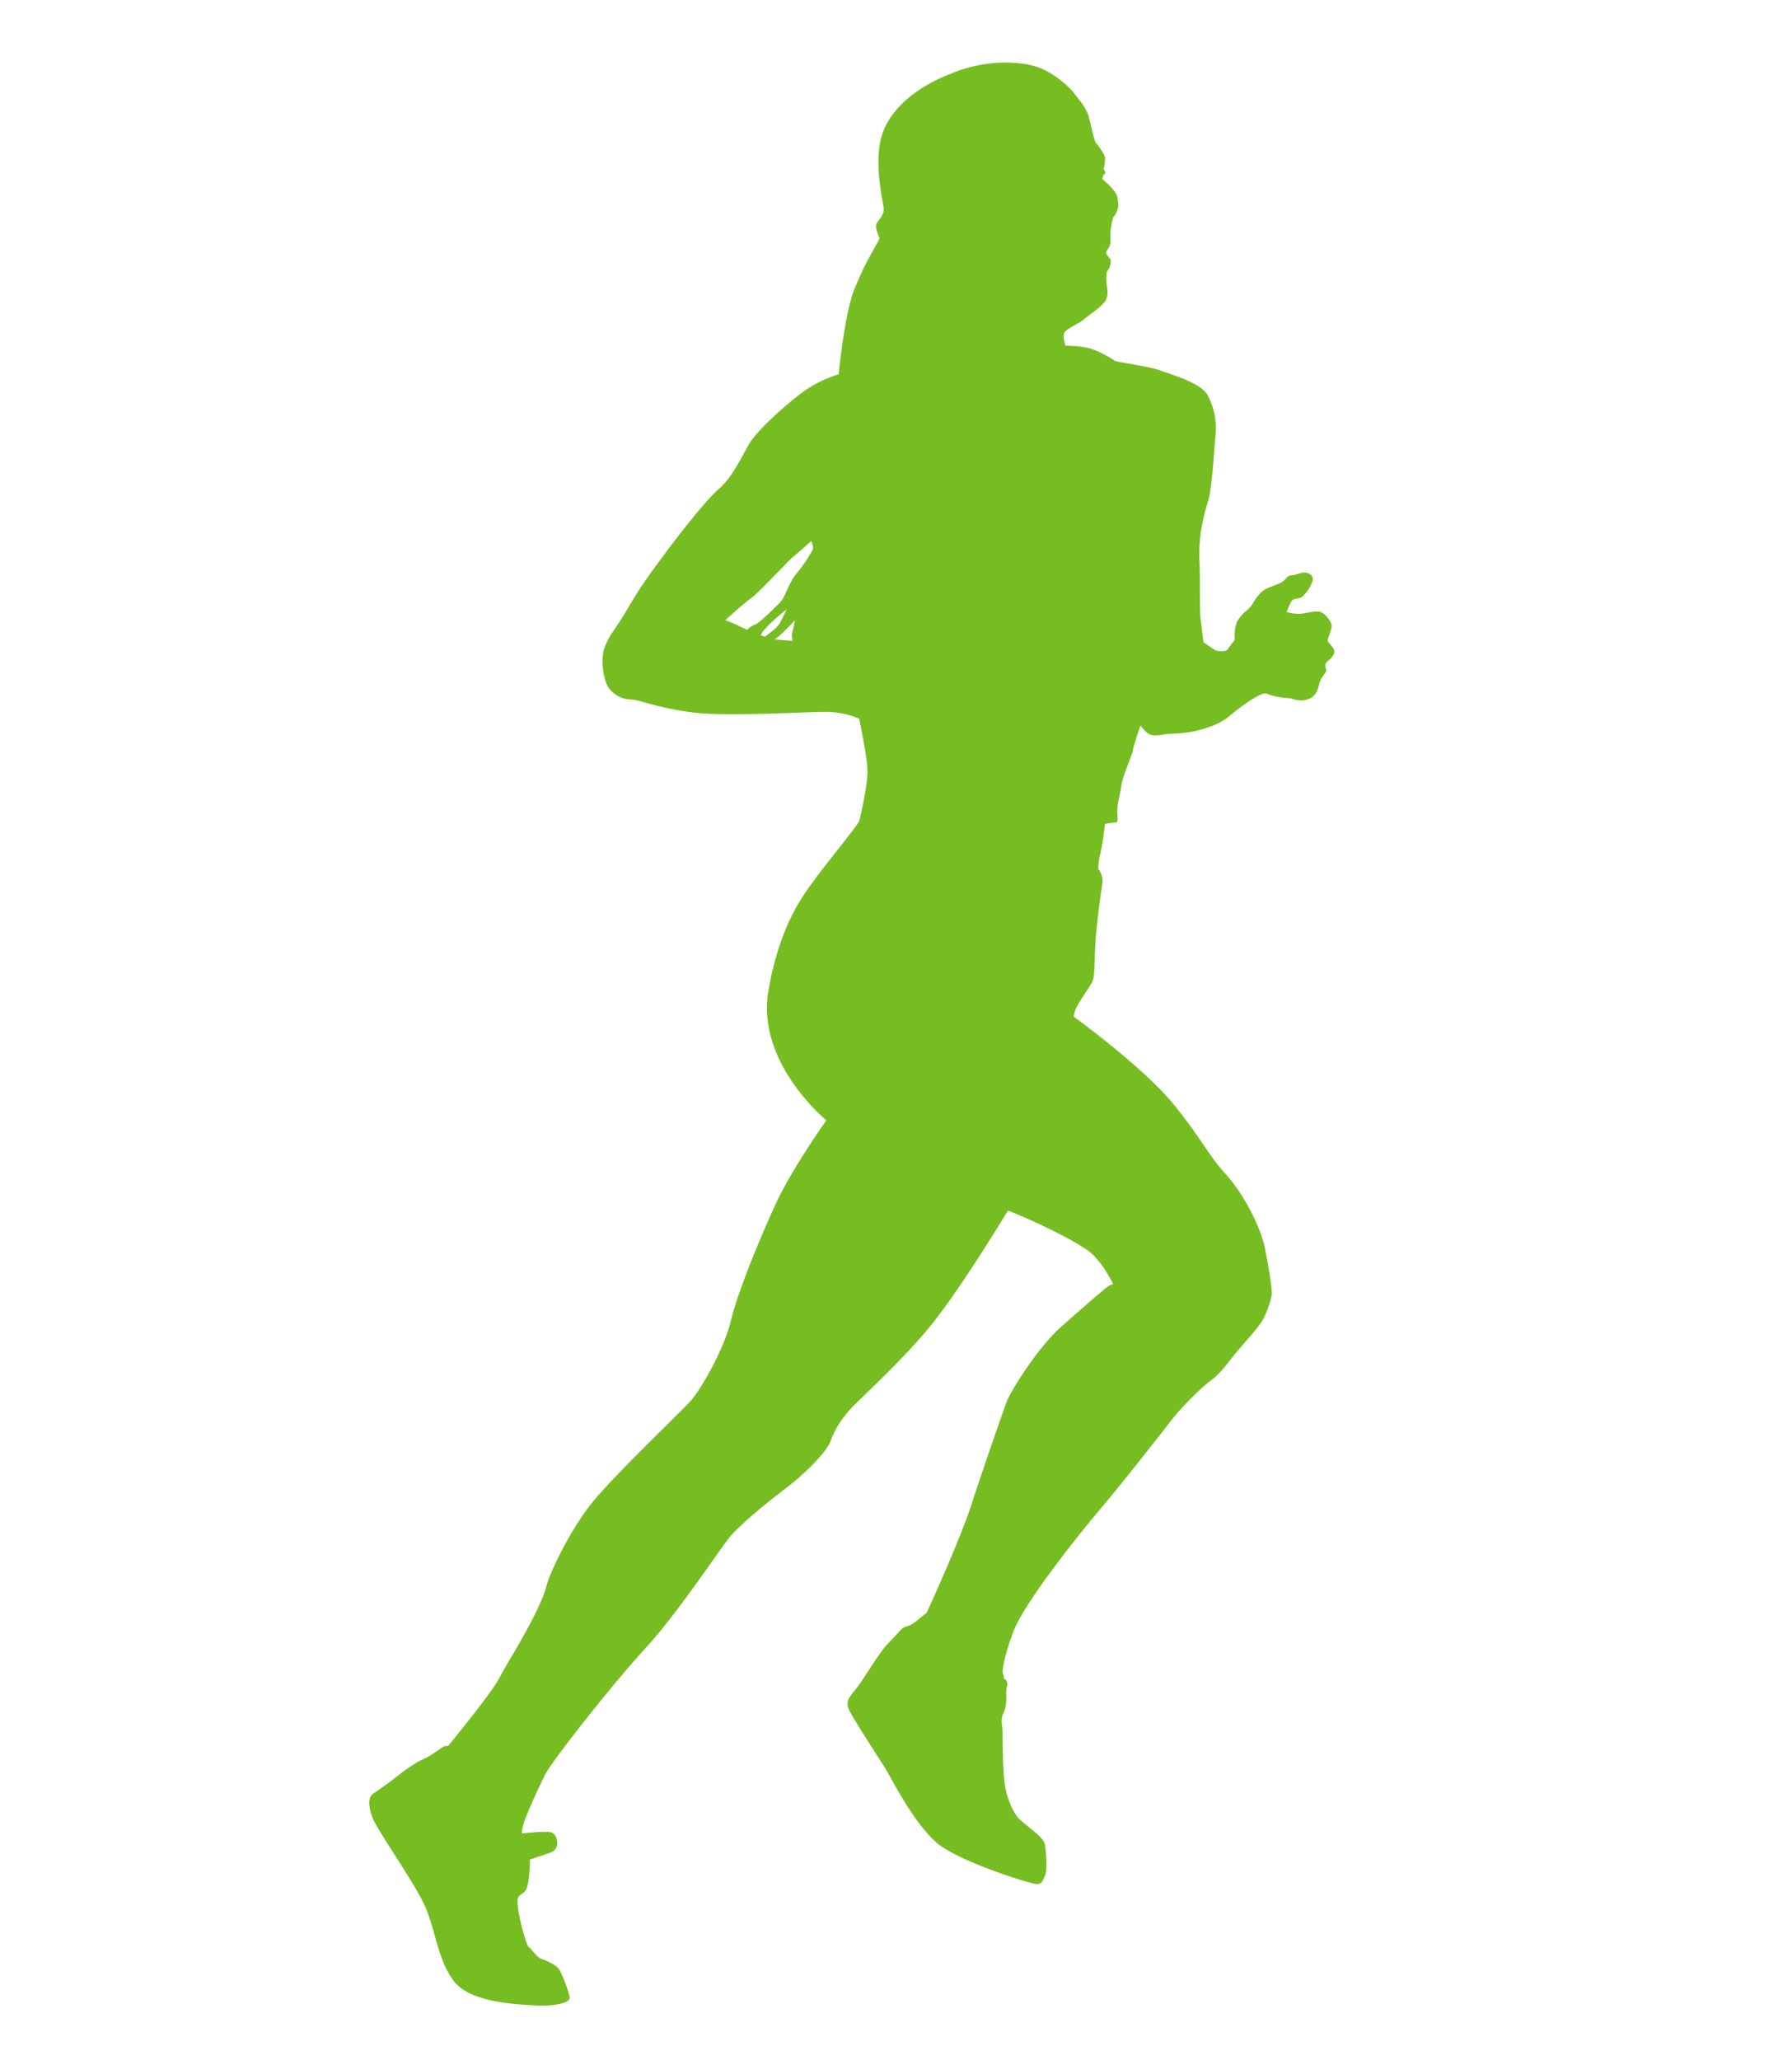 <?xml version="1.0" encoding="utf-8"?>
<!-- Generator: Adobe Illustrator 26.2.1, SVG Export Plug-In . SVG Version: 6.00 Build 0)  -->
<svg version="1.1" id="Calque_1" xmlns="http://www.w3.org/2000/svg" xmlns:xlink="http://www.w3.org/1999/xlink" x="0px" y="0px"
	 viewBox="0 0 131.2 150.8" style="enable-background:new 0 0 131.2 150.8;" xml:space="preserve">
<style type="text/css">
	.st0{display:none;}
	.st1{display:inline;}
	.st2{fill:#FFFFFF;stroke:#009ED1;stroke-width:3;stroke-miterlimit:10;}
	.st3{fill:#009ED1;}
	.st4{display:inline;fill:#009ED1;}
	.st5{fill:#FFFFFF;}
	.st6{display:inline;fill:#FFFFFF;}
	.st7{display:inline;opacity:0.5;fill:#FFFFFF;enable-background:new    ;}
	.st8{fill:#76BD22;}
</style>
<g id="Calque_1_00000103250614684620632690000009197605562991651220_" class="st0">
	<g id="Calque_3_00000168819473988084633580000005879448186048970658_" class="st1">
	</g>
	<g id="Calque_3_00000168795290617990451230000010865010041543475640_" class="st1">
		<g>
			<g>
				<path class="st2" d="M126.2,110.2v16.2c0,2-1.7,3.6-3.6,3.6H8.4c-2,0-3.6-1.7-3.6-3.6L4.6,68.3V6.2c0-2,1.7-3.6,3.6-3.6h43.7h3
					h67.6c2,0,3.6,1.7,3.6,3.6v100.9L126.2,110.2z"/>
			</g>
		</g>
		<g>
			<g>
				<g>
					<path class="st3" d="M56.3,11.2c-0.2,0-0.3,0.2-0.3,0.2l-0.5,1.3c0,0.2-0.2,0.2-0.3,0.2h-0.8c-0.2,0-0.2-0.2-0.2-0.2l1.9-5.5
						c0.3,0,0.3-0.2,0.5-0.2h1.1C57.9,7,58,7.2,58,7.2l1.9,5.5c0,0.2,0,0.2-0.2,0.2H59c-0.2,0-0.3-0.2-0.3-0.2l-0.5-1.1
						c0-0.2-0.2-0.2-0.3-0.2h-1.6C56.3,11.4,56.3,11.2,56.3,11.2z M57.7,10.5c0.2,0,0.2-0.2,0.2-0.2l-0.3-1.1c0-0.2-0.2-0.3-0.2-0.5
						c0,0-0.2-0.6-0.3-0.9l0,0V8c0,0-0.2,0.5-0.3,0.9l-0.5,1.3c0,0.2,0,0.2,0.2,0.2h1.3v0.1H57.7z"/>
				</g>
				<g>
					<path class="st3" d="M65.3,11.4c0,0.6,0,1.1,0,1.6h-0.8c-0.2,0-0.2-0.2-0.3-0.2v-0.3c0-0.2,0-0.2,0-0.2s0,0.2-0.2,0.2
						c0,0-0.6,0.8-1.4,0.8c-0.9,0-1.7-0.6-1.7-2.2v-3c0-0.2,0.2-0.2,0.2-0.2h0.8C62,7.9,62,8.1,62,8.1v2.4c0,0.2,0,0.3,0,0.5
						c0,0,0.2,1.3,0.9,1.3c0.5,0,0.8-0.3,0.9-0.6c0-0.2,0-0.3,0-0.5v-3C63.8,8,64,8,64,8h0.8C65,7.9,65,8.1,65,8.1v3.3
						C65,11.4,65.3,11.4,65.3,11.4z"/>
				</g>
				<g>
					<path class="st3" d="M67.8,6.4c0.2,0,0.2,0,0.2,0.2v0.9c0,0.2,0.2,0.2,0.2,0.2H69c0.2,0,0.2,0.2,0.2,0.2v0.8
						c0,0.2-0.2,0.2-0.2,0.2h-0.8c-0.2-0.2-0.2,0-0.2,0v1.9c0,0.2,0,0.3,0,0.5c0,0,0.2,0.8,0.6,0.8c0.2,0,0.3,0,0.5,0v0.8
						c0,0.2-0.2,0.3-0.2,0.3s-0.3,0-0.6,0c-0.5,0-0.8-0.2-1.1-0.5c-0.3-0.3-0.3-0.8-0.3-1.4V9c0-0.2-0.2-0.2-0.2-0.2h-0.3
						c-0.2-0.2-0.3-0.2-0.3-0.3V8.1c0-0.2,0.2-0.2,0.2-0.2h0.3c0.2,0,0.2-0.2,0.2-0.2V6.8c0-0.2,0.2-0.3,0.2-0.3L67.8,6.4z"/>
				</g>
				<g>
					<path class="st3" d="M70,9.5c0-0.6,0-1.3,0-1.7h0.8C71,7.8,71,8,71,8v0.5c0,0.2,0,0.2,0,0.2l0.2-0.2c0,0,0.6-0.9,1.3-0.9
						c0.2,0,0.2,0,0.3,0v0.9c0,0.2-0.2,0.2-0.2,0.2s0,0-0.2,0c-0.6,0-0.9,0.5-1.1,0.9c0,0.2,0,0.3,0,0.5v2.4c0,0.2-0.2,0.2-0.2,0.2
						h-0.8c-0.2,0-0.2-0.2-0.2-0.2v-3H70z"/>
				</g>
				<g>
					<path class="st3" d="M76.4,13c-0.2,0-0.3-0.2-0.3-0.2v-0.2c0-0.2,0-0.2,0-0.2s-0.2,0-0.2,0.2c0,0-0.6,0.5-1.3,0.5
						c-0.9,0-1.6-0.8-1.6-1.6c0-1.3,1.1-1.9,2.8-1.9l0,0c0,0,0-0.2,0-0.3c0,0-0.2-0.6-0.9-0.6c-0.5,0-0.9,0.2-1.3,0.3l-0.2-0.6
						c0-0.2,0-0.3,0.2-0.3c0,0,0.8-0.3,1.6-0.3c1.6,0,2,1.1,2,2.2v1.6c0,0.2,0,0.3,0,0.5v0.8c0,0.2-0.2,0.2-0.2,0.2L76.4,13L76.4,13
						z M76.1,10.5c-0.9,0-1.7,0.2-1.7,0.9c0,0.5,0.3,0.8,0.6,0.8c0.5,0,0.8-0.3,0.9-0.6c0-0.2,0-0.2,0-0.2c0-0.2,0-0.3,0-0.5v-0.5
						h0.2V10.5z"/>
				</g>
				<g>
					<path class="st3" d="M78.6,9.4c0-0.6,0-1.1,0-1.6h0.8c0.2,0,0.2,0.2,0.3,0.2v0.3c0,0.2,0,0.2,0,0.2s0.2,0,0.2-0.2
						c0,0,0.6-0.8,1.4-0.8S83,8.1,83,9.7v2.8c0,0.2-0.2,0.2-0.2,0.2H82c-0.2,0-0.2-0.2-0.2-0.2v-2.2c0-0.2,0-0.3,0-0.5
						c0,0-0.2-1.1-0.9-1.1c-0.5,0-0.8,0.3-0.9,0.8c0,0.2,0,0.3,0,0.5v2.8c0,0.2-0.2,0.2-0.2,0.2H79v-0.2V9.4H78.6z"/>
				</g>
				<g>
					<path class="st3" d="M84.3,11.7c0.3,0.2,0.8,0.3,1.3,0.3s0.8-0.2,0.8-0.6c0-0.3-0.2-0.5-0.8-0.8c-0.9-0.3-1.4-0.9-1.4-1.6
						c0-0.9,0.8-1.6,1.9-1.6c0.5,0,0.9,0.2,1.3,0.3l-0.2,0.6c0,0.2-0.2,0.2-0.3,0.2c0,0-0.5-0.2-0.8-0.2c-0.5,0-0.6,0.2-0.6,0.5
						s0.2,0.5,0.8,0.8c0.9,0.3,1.3,0.8,1.3,1.6c0,0.9-0.6,1.6-2,1.6c-0.6,0-1.3-0.3-1.3-0.3c-0.2,0-0.2-0.2-0.2-0.3L84.3,11.7z"/>
				</g>
				<g>
					<path class="st3" d="M94.4,13c-0.2,0-0.3-0.2-0.3-0.2l-1.9-5.5c0-0.2,0-0.2,0.2-0.2h0.8c0.2,0,0.3,0.2,0.3,0.2l0.8,2.2
						c0,0.2,0.2,0.3,0.2,0.5c0,0,0.3,1.3,0.6,1.9l0,0c0,0,0-0.2,0.2-0.2c0,0,0.3-1.3,0.6-1.9l0.8-2.5c0-0.2,0.2-0.2,0.3-0.2h0.6
						c0-0.2,0.2,0,0,0.2l-2,5.5c0,0.2-0.2,0.2-0.3,0.2H94.4z"/>
				</g>
				<g>
					<path class="st3" d="M99.2,10.8c0,0.9,0.8,1.3,1.6,1.3c0.6,0,0.9-0.2,1.4-0.2v0.6c0,0.2,0,0.3-0.2,0.3c0,0-0.8,0.3-1.4,0.3
						c-1.6,0-2.5-0.9-2.5-2.5c0-1.4,0.8-2.8,2.4-2.8s2,1.4,2,2.5c0,0.3,0,0.3,0,0.3c0,0.2-0.2,0.2-0.3,0.2
						C102.2,10.8,99.2,10.8,99.2,10.8z M101.3,9.8c0-0.5-0.2-1.3-0.9-1.3c-0.8,0-1.1,1.1-1.1,1.1c0,0.2,0,0.2,0.2,0.2H101.3z"/>
				</g>
				<g>
					<path class="st3" d="M103.5,9.5c0-0.6,0-1.3,0-1.7h0.8c0.2,0,0.2,0.2,0.2,0.2v0.5c0,0.2,0,0.2,0,0.2l0.2-0.2
						c0,0,0.6-0.9,1.3-0.9c0.2,0,0.2,0,0.3,0v0.9c0,0.2-0.2,0.2-0.2,0.2s0,0-0.2,0c-0.6,0-0.9,0.5-1.1,0.9c0,0.2,0,0.3,0,0.5v2.4
						c0,0.2-0.2,0.2-0.2,0.2h-0.8c-0.2,0-0.2-0.2-0.2-0.2v-3H103.5z"/>
				</g>
				<g>
					<path class="st3" d="M110.5,12.8c-0.3,0.2-0.8,0.3-1.4,0.3c-1.6,0-2.5-0.9-2.5-2.7c0-1.6,0.9-2.7,2.7-2.7
						c0.5,0,0.9,0.2,1.3,0.3l-0.2,0.8c0,0.2-0.2,0.2-0.3,0.2c0,0-0.3-0.2-0.8-0.2c-0.9,0-1.6,0.8-1.4,1.7c0,1.1,0.6,1.7,1.4,1.7
						c0.5,0,0.8-0.2,0.8-0.2c0.2,0,0.2,0,0.3,0.2L110.5,12.8z"/>
				</g>
				<g>
					<path class="st3" d="M116,10.3c0,1.9-1.3,2.7-2.5,2.7c-1.4,0-2.5-0.9-2.5-2.7s1.1-2.7,2.5-2.7C114.9,7.6,116,8.7,116,10.3z
						 M112.3,10.5c0,0.9,0.5,1.7,1.3,1.7c0.6,0,1.3-0.8,1.3-1.7c0-0.8-0.3-1.7-1.3-1.7C112.7,8.7,112.3,9.5,112.3,10.5z"/>
				</g>
				<g>
					<path class="st3" d="M117,9.5c0-0.6,0-1.3,0-1.7h0.8C118,7.8,118,8,118,8v0.5c0,0.2,0,0.2,0,0.2l0.2-0.2c0,0,0.6-0.9,1.3-0.9
						c0.2,0,0.2,0,0.3,0v0.9c0,0.2-0.2,0.2-0.2,0.2s0,0-0.2,0c-0.6,0-0.9,0.5-1.1,0.9c0,0.2,0,0.3,0,0.5v2.4c0,0.2-0.2,0.2-0.2,0.2
						h-0.8c-0.2,0-0.2-0.2-0.2-0.2v-3H117z"/>
				</g>
				<g>
					<path class="st3" d="M120.4,11.7c0.3,0.2,0.8,0.3,1.3,0.3s0.8-0.2,0.8-0.6c0-0.3-0.2-0.5-0.8-0.8c-0.9-0.3-1.4-0.9-1.4-1.6
						c0-0.9,0.8-1.6,1.9-1.6c0.5,0,0.9,0.2,1.3,0.3l-0.2,0.6c0,0.2-0.2,0.2-0.3,0.2c0,0-0.5-0.2-0.8-0.2c-0.5,0-0.6,0.2-0.6,0.5
						s0.2,0.5,0.8,0.8c0.9,0.3,1.3,0.8,1.3,1.6c0,0.9-0.6,1.6-2,1.6c-0.6,0-1.3-0.3-1.3-0.3c-0.2,0-0.2-0.2-0.2-0.3L120.4,11.7z"/>
				</g>
			</g>
		</g>
	</g>
	<g class="st1">
		<path class="st3" d="M114.4,56.6c-0.3,0-0.5,0.1-0.8,0.2c-7.4,3.6-13.8,8.5-20,13.2c-0.5,0.4-0.5,1.4,0.2,2
			c0.7,0.7,1.7,0.8,2.2,0.3c5.9-5,12.3-10.1,19.5-13.8c0.7-0.4,0.8-1,0.2-1.5C115.6,56.7,115,56.5,114.4,56.6z"/>
		<g>
			<path class="st3" d="M112.3,48.9c-0.3,0.1-0.5,0-0.7,0.2c-6.6,3-11.9,7.1-16.7,11.5c-0.6,0.4-0.1,1.2,0.8,1.7s2,0.5,2.5,0
				c4.5-4.5,9.7-8.8,16.2-11.9c0.7-0.3,0.6-0.9,0-1.2C113.5,48.9,112.8,48.9,112.3,48.9z"/>
		</g>
		<g>
			<path class="st3" d="M123.4,60.3c-0.2,0-0.3,0-0.5,0.1c-4.6,1.2-8.8,3.2-12.7,5.4c-0.4,0.2-0.4,0.7,0.1,1.1s1.1,0.5,1.5,0.2
				c3.8-2.3,7.9-4.4,12.5-5.7c0.5-0.1,0.5-0.5,0.3-0.7C124.1,60.5,123.7,60.4,123.4,60.3z"/>
		</g>
	</g>
	<path class="st4" d="M27.9,58.2c0,0,0.5,1.7,0.9,2.2c0.2,0.3,0.9,0.9,0.9,0.9l0.3,1.1c0,0,0.3,0.4,0.4,0.4c0.3,0.1,1,0.1,1.3,0
		c0.2-0.1,0.6-0.3,0.7-0.4c0.2-0.2,0.2-0.9,0.2-1.2c0.1-0.5,0.4-1.4,0.4-1.9c0.1-0.6,0-1.7,0-2.3c0-0.4,0.1-1.1,0-1.5
		s-0.8-1.4-0.8-1.4s-0.1-1.9-0.1-2.6c0.1-1.1,0.4-3.1,0.6-4.2c0.2-0.7,0.8-2,1-2.7s0.6-2,0.8-2.7c0.1-0.4,0.4-1.5,0.4-1.5h1.4
		c0,0,2.9-0.2,3.8-0.1c0.5,0.1,1.8,0.6,1.8,0.6s0.6,3.3,0.7,4.5c0.1,0.8,0.1,2.4,0.1,3.1c0,1,0.2,3,0.1,4c-0.1,0.7-0.4,2-0.6,2.7
		c0,0.8-0.2,2.1-0.2,2.7c-0.2,1.6-0.4,4.8-0.4,6.4c0,0.1,0,0.2,0,0.3c0.1,1.1,0.4,3.2,0.5,4.2c0.1,0.9,0.3,2.8,0.5,3.8
		c0.2,0.8,0.7,2.3,0.9,3.1c0.1,0.4,0.2,1.1,0.3,1.5c0.1,0.7,0.1,2,0.1,2.7s-0.1,2.1-0.1,2.8c0,0.7,0.1,2.2,0.1,3
		c0,0.6-0.1,1.7-0.1,2.2c0,0.8,0.2,2.3,0.4,3c0.2,1,0.7,2.9,0.8,3.9c0.2,0.9,0.4,3.8,0.4,3.8l-0.1,2.2c0,0-0.1,0.8-0.1,1
		c-0.1,0.9,0.2,2.8,0.1,3.7c-0.1,0.7-0.3,2-0.5,2.6c-0.1,0.4-0.5,1.1-0.6,1.5c-0.1,0.3-0.3,1-0.4,1.3c-0.1,0.3-0.2,1.1-0.1,1.4
		c0.1,0.3,0.3,0.8,0.5,1c0.1,0.1,0.3,0.4,0.5,0.5s0.9,0,0.9,0s-0.2,0.2-0.3,0.3c-0.1,0.2-0.4,1-0.4,1v1l-3,1.8c0,0-0.3-0.3-0.4-0.4
		c-0.1-0.2-0.3-0.6-0.5-0.8c-0.1-0.1-0.3-0.3-0.4-0.4c-0.1-0.1-0.4-0.2-0.5-0.2s-0.4,0.1-0.5,0.2c-0.5,0.3-0.7,1.4-0.4,1.9
		c0.1,0.2,0.4,0.4,0.5,0.5c0.2,0.1,0.5,0.3,0.7,0.3c0.4,0.1,1.3,0.1,1.7,0c3.1-1,7.8-3.3,10.7-4.4c0.4-0.2,1.1-0.9,1.2-1.3
		c0-0.1,0-0.3,0-0.4c-0.1-0.2-0.3-0.5-0.5-0.5s-0.6,0.6-0.6,0.6l-3.7,1.4v-0.9l0.8-0.9c0,0,0.5-0.8,0.7-1.1c0.2-0.3,0.6-0.8,0.7-1.2
		c0.1-0.2,0.2-0.5,0.2-0.7c0.1-0.7,0-2.2-0.1-2.9c0-0.6-0.2-1.7-0.3-2.2s-0.4-1.6-0.5-2.1s0-1.9,0-1.9l0.2-1.3l-0.3-1
		c0,0,0.2-1.2,0.2-1.5c0.1-0.7,0.4-2.2,0.5-2.9c0.1-0.7,0.2-2.2,0.2-3c0-0.7-0.3-2-0.4-2.7c-0.1-0.5-0.3-1.6-0.3-2.2
		c0-0.3,0-1.3,0-1.3s0.4-1.6,0.5-2.1c0.1-0.6,0.4-1.9,0.5-2.6c0.1-0.9,0.2-3.8,0.2-3.8l0.1-2.7l1.1-3l0.7-2.7l1.4,1.3l2.2,2.1
		l2.7,2.6c0,0,2.2,2,2.8,2.7c0.5,0.6,1.5,1.9,2,2.6c0.7,0.9,2,2.7,2.7,3.7c0.3,0.5,1,1.4,1.3,1.8c0.5,0.5,1.5,1.5,2.1,2
		s1.9,1.3,2.5,1.8c0.4,0.3,1,0.9,1.3,1.3c0.5,0.6,1.2,2,1.6,2.6c0.5,0.8,1.7,2.3,2.4,3.1c0.9,1.1,4.1,3.9,4.1,3.9l3.1,3
		c0,0,0,0.5,0,0.7s0.1,0.6,0.2,0.7c0.1,0.2,0.8,0.8,0.8,0.8s0.2,1,0.4,1.3c0.4,0.6,1.4,1.5,2,1.9c0.2,0.2,0.8,0.4,1.1,0.6
		c0.5,0.2,1.4,0.5,1.9,0.7c0.4,0.2,1.3,0.6,1.7,0.8c0.7,0.4,1.9,1.5,2.6,1.9c0.3,0.2,0.8,0.5,1.1,0.6c0.3,0.1,0.9,0,1.1,0
		c0.3,0,1-0.3,1-0.3s10.6,2.9,14.2,3.7c0.5,0.1,1.6,0.3,2.2,0.3c0.4,0,1.1,0,1.5,0c0.3,0,0.9-0.2,1.2-0.4c0.2-0.2,0.6-0.6,0.8-0.8
		c0.1-0.2,0.2-0.6,0.2-0.8c0-0.2-0.2-0.7-0.3-0.8c-0.2-0.1-0.7,0-0.9,0c-0.2,0-0.8,0.3-0.8,0.3l-16.1-4.1c0,0,0-0.8,0-1
		c-0.1-0.3-0.4-0.9-0.6-1.2c-0.3-0.4-1-1-1.3-1.3c-0.4-0.3-1.3-0.6-1.7-0.8c-0.7-0.4-2.2-1-3-1.4c-0.3-0.1-1.1-0.6-1.1-0.6
		s-1.4-2-1.9-2.6c-0.3-0.3-0.9-1-1.3-1.2c-0.2-0.1-1-0.3-1-0.3l-1.7-2.8l-2.2-3L83.5,89l-2.4-2.9l-4-3.9c0,0-1.6-1.9-2.1-2.6
		c-0.3-0.4-0.8-1.4-1-1.8c-0.2-0.5-0.5-1.6-0.7-2.1c-0.3-0.8-0.7-2.5-1.1-3.3c-0.4-0.9-1.3-2.5-1.7-3.3c-0.4-0.8-1.6-3.1-1.6-3.1
		l-2-3.9l-0.2-0.4l-3-6.3l-1-1.6c0,0,0.3-1.8,0.3-2.4c0-0.7-0.1-2-0.1-2.7c0-0.5,0.2-1.4,0.3-1.9c0.2-0.6,0.7-1.6,0.9-2.2
		c0.1-0.4,0.4-1.1,0.6-1.4c0.2-0.2,0.5-0.7,0.8-0.8c0.2-0.1,0.7-0.3,1-0.3c0.2,0,1,0,1,0l1.6,0.6l1.9,0.8c0,0,0,1.8,0.1,2.4
		c0.1,0.9,0.3,2.6,0.4,3.5c0,0.6,0.1,1.7,0,2.3c0,0.5-0.2,1.6-0.2,2.2c0,0.4,0,1.4,0,1.4v0.9c0,0-0.4,1-0.5,1.3s-0.3,1-0.3,1.3
		c0,0.4,0.1,0.9,0.2,1.3c0.1,0.6-0.2,1.7-0.2,2.2c0,0.4,0.1,1.2,0.1,1.6c0,0.3-0.1,0.9,0,1.2c0.1,0.1,0.3,0.4,0.5,0.4
		c0.2,0.1,0.5,0,0.7,0c0.3-0.1,0.8-0.4,1-0.5s0.7-0.3,0.9-0.4c0.3-0.1,0.8-0.3,1-0.5c0.3-0.2,0.5-0.9,0.7-1.2
		c0.2-0.2,0.6-0.6,0.7-0.8c0.2-0.3,0.5-0.9,0.5-1.2c0-0.2,0-0.8,0-1c-0.1-0.2-0.4-0.9-0.4-0.9l12.9-16.2c0,0,0.7-0.2,0.9-0.4
		c0.2-0.1,0.5-0.4,0.5-0.6c0.1-0.2,0.3-0.8-0.3-1.4c-0.1-0.1-0.6-0.3-1.3-0.2c-0.5,0.1-0.9,0.6-1,0.7c-0.3,0.5-0.2,1.1-0.2,1.2
		c0.1,0.1,0.4,0.4,0.4,0.4L75.6,58l-0.7-1.5c0,0,0-0.8,0-1.1c0.1-0.7,0.4-2.1,0.5-2.8c0.2-1,0.5-2.9,0.6-3.8
		c0.1-1.1,0.3-3.4,0.2-4.6c0-0.7-0.1-2-0.2-2.6c-0.1-0.4-0.2-1.2-0.3-1.6c-0.2-0.4-0.6-1.2-0.9-1.5c-0.7-0.8-2.2-2.2-3-2.8
		c-0.5-0.4-1.7-1.1-2.3-1.6c-0.4-0.3-1.1-1.2-1.5-1.5s-1.4-0.7-1.9-0.9c-0.4-0.1-1.3-0.2-1.7-0.3C64,31.3,63.3,31,62.9,31
		c-0.7-0.1-2.8,0.1-2.8,0.1h-2.2c0,0,0-1.1,0-1.4s-0.1-0.8-0.2-1.1c0-0.5,0-1.6,0-2.2s0.1-1.7,0-2.2c-0.2-0.5-0.8-1.3-1.2-1.6
		c-0.4-0.3-1.3-0.7-1.8-0.8c-0.5-0.1-1.6-0.2-2.1-0.2S51,21.8,50.5,22c-0.6,0.2-1.9,0.8-2.3,1.3c-0.4,0.5-0.5,1.9-0.6,2.6
		c-0.1,0.3-0.2,1-0.3,1.3c-0.1,0.4-0.3,1.2-0.3,1.6s0.3,1.7,0.3,1.7s-0.8,0.2-1.1,0.2c-0.4,0.1-1.3,0-1.7,0
		c-0.5,0.1-1.6,0.3-2.1,0.4c-0.4,0.1-1.2,0.4-1.6,0.5c-1.6,0.5-4.7,1.5-6.2,2.2c-0.8,0.4-2.4,1.3-3.1,1.8c-0.4,0.3-1.1,1-1.3,1.4
		c-0.3,0.5-0.6,1.5-0.7,2c-0.1,0.7-0.4,2-0.5,2.6c-0.1,1.1-0.1,3.2-0.1,4.3c0,1,0.1,3.1,0.1,4.1c0,0.5,0.1,1.6,0,2.2
		c0,0.5-0.1,1.9-0.1,1.9s-0.4,0.8-0.5,1.1s-0.3,1.1-0.3,1.1v0.1l-13-16.1c0,0,0.2-0.3,0.3-0.5c0-0.1,0.1-0.4,0.1-0.6
		c0-0.2-0.1-1-0.5-1.5c-0.5-0.7-1.6-0.3-1.8-0.2c-0.4,0.2-0.7,0.5-0.9,1.1c-0.1,0.2-0.1,0.7,0,0.9s0.4,0.6,0.6,0.7
		c0.3,0.2,1.4,0.4,1.4,0.4L27.9,58.2L27.9,58.2z"/>
</g>
<g id="Calque_2_00000035493929193666686950000014588078826480492216_" class="st0">
	<g id="Calque_3_00000134251203330824251050000014050893857783196327_" class="st1">
		<g>
			<g>
				<path class="st3" d="M125.8,107.2l0.3,19.2c0,2-1.7,3.6-3.6,3.6H8.3c-2,0-3.6-1.7-3.6-3.6L4.5,68.3V6.2c0-2,1.7-3.6,3.6-3.6
					h43.7h3h67.6c2,0,3.6,1.7,3.6,3.6v100.9"/>
				<path class="st5" d="M125.8,107.2"/>
			</g>
		</g>
		<g>
			<g>
				<g>
					<path class="st5" d="M56.2,11.2c-0.2,0-0.3,0.2-0.3,0.2l-0.5,1.3c0,0.2-0.2,0.2-0.3,0.2h-0.8c-0.2,0-0.2-0.2-0.2-0.2L56,7.2
						c0.3,0,0.3-0.2,0.5-0.2h1.1c0.2,0,0.3,0.2,0.3,0.2l1.9,5.5c0,0.2,0,0.2-0.2,0.2h-0.8c-0.2,0-0.3-0.2-0.3-0.2L58,11.6
						c0-0.2-0.2-0.2-0.3-0.2h-1.6L56.2,11.2L56.2,11.2z M57.6,10.5c0.2,0,0.2-0.2,0.2-0.2l-0.3-1.1c0-0.2-0.2-0.3-0.2-0.5
						c0,0-0.2-0.6-0.3-0.9l0,0V8c0,0-0.2,0.5-0.3,0.9l-0.5,1.3c0,0.2,0,0.2,0.2,0.2h1.3v0.1H57.6z"/>
				</g>
				<g>
					<path class="st5" d="M65.1,11.4c0,0.6,0,1.1,0,1.6h-0.8c-0.2,0-0.2-0.2-0.3-0.2v-0.3c0-0.2,0-0.2,0-0.2s0,0.2-0.2,0.2
						c0,0-0.6,0.8-1.4,0.8c-0.9,0-1.7-0.6-1.7-2.2v-3c0-0.2,0.2-0.2,0.2-0.2h0.8c0.2,0,0.2,0.2,0.2,0.2v2.4c0,0.2,0,0.3,0,0.5
						c0,0,0.2,1.3,0.9,1.3c0.5,0,0.8-0.3,0.9-0.6c0-0.2,0-0.3,0-0.5v-3C63.7,8,63.9,8,63.9,8h0.8c0.2,0,0.2,0.2,0.2,0.2v3.3h0.2
						V11.4z"/>
				</g>
				<g>
					<path class="st5" d="M67.6,6.4c0.2,0,0.2,0,0.2,0.2v0.9c0,0.2,0.2,0.2,0.2,0.2h0.8C69,7.7,69,7.9,69,7.9v0.8
						c0,0.2-0.2,0.2-0.2,0.2H68c-0.2,0-0.2,0.2-0.2,0.2V11c0,0.2,0,0.3,0,0.5c0,0,0.2,0.8,0.6,0.8c0.2,0,0.3,0,0.5,0v0.8
						c0,0.2-0.2,0.3-0.2,0.3s-0.3,0-0.6,0c-0.5,0-0.8-0.2-1.1-0.5c-0.3-0.3-0.3-0.8-0.3-1.4V9c0-0.2-0.2-0.2-0.2-0.2h-0.3
						c-0.2-0.2-0.3-0.2-0.3-0.3V8.1c0-0.2,0.2-0.2,0.2-0.2h0.3c0.2,0,0.2-0.2,0.2-0.2V6.8c0-0.2,0.2-0.3,0.2-0.3L67.6,6.4z"/>
				</g>
				<g>
					<path class="st5" d="M69.8,9.5c0-0.6,0-1.3,0-1.7h0.8c0.2,0,0.2,0.2,0.2,0.2v0.5c0,0.2,0,0.2,0,0.2L71,8.5c0,0,0.6-0.9,1.3-0.9
						c0.2,0,0.2,0,0.3,0v0.9c0,0.2-0.2,0.2-0.2,0.2s0,0-0.2,0c-0.6,0-0.9,0.5-1.1,0.9c0,0.2,0,0.3,0,0.5v2.4c0,0.2-0.2,0.2-0.2,0.2
						h-0.8c-0.2,0-0.2-0.2-0.2-0.2v-3H69.8z"/>
				</g>
				<g>
					<path class="st5" d="M76.3,13c-0.2,0-0.3-0.2-0.3-0.2v-0.2c0-0.2,0-0.2,0-0.2s-0.2,0-0.2,0.2c0,0-0.6,0.5-1.3,0.5
						c-0.9,0-1.6-0.8-1.6-1.6c0-1.3,1.1-1.9,2.8-1.9l0,0c0,0,0-0.2,0-0.3c0,0-0.2-0.6-0.9-0.6c-0.5,0-0.9,0.2-1.3,0.3l-0.2-0.6
						c0-0.2,0-0.3,0.2-0.3c0,0,0.8-0.3,1.6-0.3c1.6,0,2,1.1,2,2.2v1.6c0,0.2,0,0.3,0,0.5v0.8c0,0.2-0.2,0.2-0.2,0.2L76.3,13L76.3,13
						z M76,10.5c-0.9,0-1.7,0.2-1.7,0.9c0,0.5,0.3,0.8,0.6,0.8c0.5,0,0.8-0.3,0.9-0.6c0-0.2,0-0.2,0-0.2c0-0.2,0-0.3,0-0.5v-0.5H76
						V10.5z"/>
				</g>
				<g>
					<path class="st5" d="M78.5,9.4c0-0.6,0-1.1,0-1.6h0.8c0.2,0,0.2,0.2,0.3,0.2v0.3c0,0.2,0,0.2,0,0.2s0.2,0,0.2-0.2
						c0,0,0.6-0.8,1.4-0.8s1.7,0.6,1.7,2.2v2.8c0,0.2-0.2,0.2-0.2,0.2h-0.8c-0.2,0-0.2-0.2-0.2-0.2v-2.2c0-0.2,0-0.3,0-0.5
						c0,0-0.2-1.1-0.9-1.1c-0.5,0-0.8,0.3-0.9,0.8c0,0.2,0,0.3,0,0.5v2.8c0,0.2-0.2,0.2-0.2,0.2H79c-0.2,0-0.2-0.2-0.2-0.2V9.4H78.5
						z"/>
				</g>
				<g>
					<path class="st5" d="M84.1,11.7c0.3,0.2,0.8,0.3,1.3,0.3s0.8-0.2,0.8-0.6c0-0.3-0.2-0.5-0.8-0.8C84.5,10.3,84,9.7,84,9
						c0-0.9,0.8-1.6,1.9-1.6c0.5,0,0.9,0.2,1.3,0.3L87,8.4c0,0.2-0.2,0.2-0.3,0.2c0,0-0.5-0.2-0.8-0.2c-0.5,0-0.6,0.2-0.6,0.5
						s0.2,0.5,0.8,0.8c0.9,0.3,1.3,0.8,1.3,1.6c0,0.9-0.6,1.6-2,1.6c-0.6,0-1.3-0.3-1.3-0.3c-0.2,0-0.2-0.2-0.2-0.3L84.1,11.7z"/>
				</g>
				<g>
					<path class="st5" d="M94.2,13c-0.2,0-0.3-0.2-0.3-0.2L92,7.3c0-0.2,0-0.2,0.2-0.2H93c0.2,0,0.3,0.2,0.3,0.2L94,9.5
						c0,0.2,0.2,0.3,0.2,0.5c0,0,0.3,1.3,0.6,1.9l0,0c0,0,0-0.2,0.2-0.2c0,0,0.3-1.3,0.6-1.9l0.8-2.5c0-0.2,0.2-0.2,0.3-0.2h0.6
						c0-0.2,0.2,0,0,0.2l-2,5.5c0,0.2-0.2,0.2-0.3,0.2H94.2z"/>
				</g>
				<g>
					<path class="st5" d="M99.1,10.8c0,0.9,0.8,1.3,1.6,1.3c0.6,0,0.9-0.2,1.4-0.2v0.6c0,0.2,0,0.3-0.2,0.3c0,0-0.8,0.3-1.4,0.3
						c-1.6,0-2.5-0.9-2.5-2.5c0-1.4,0.8-2.8,2.4-2.8s2,1.4,2,2.5c0,0.3,0,0.3,0,0.3c0,0.2-0.2,0.2-0.3,0.2
						C102.1,10.8,99.1,10.8,99.1,10.8z M101.1,9.8c0-0.5-0.2-1.3-0.9-1.3s-1.1,1.1-1.1,1.1c0,0.2,0,0.2,0.2,0.2H101.1z"/>
				</g>
				<g>
					<path class="st5" d="M103.3,9.5c0-0.6,0-1.3,0-1.7h0.8c0.2,0,0.2,0.2,0.2,0.2v0.5c0,0.2,0,0.2,0,0.2l0.2-0.2
						c0,0,0.6-0.9,1.3-0.9c0.2,0,0.2,0,0.3,0v0.9c0,0.2-0.2,0.2-0.2,0.2s0,0-0.2,0c-0.6,0-0.9,0.5-1.1,0.9c0,0.2,0,0.3,0,0.5v2.4
						c0,0.2-0.2,0.2-0.2,0.2h-0.8c-0.2,0-0.2-0.2-0.2-0.2v-3H103.3z"/>
				</g>
				<g>
					<path class="st5" d="M110.4,12.8c-0.3,0.2-0.8,0.3-1.4,0.3c-1.6,0-2.5-0.9-2.5-2.7c0-1.6,0.9-2.7,2.7-2.7
						c0.5,0,0.9,0.2,1.3,0.3l-0.2,0.8c0,0.2-0.2,0.2-0.3,0.2c0,0-0.3-0.2-0.8-0.2c-0.9,0-1.6,0.8-1.4,1.7c0,1.1,0.6,1.7,1.4,1.7
						c0.5,0,0.8-0.2,0.8-0.2c0.2,0,0.2,0,0.3,0.2L110.4,12.8z"/>
				</g>
				<g>
					<path class="st5" d="M115.9,10.3c0,1.9-1.3,2.7-2.5,2.7c-1.4,0-2.5-0.9-2.5-2.7s1.1-2.7,2.5-2.7
						C114.8,7.6,115.9,8.7,115.9,10.3z M112.1,10.5c0,0.9,0.5,1.7,1.3,1.7c0.6,0,1.3-0.8,1.3-1.7c0-0.8-0.3-1.7-1.3-1.7
						C112.6,8.7,112.1,9.5,112.1,10.5z"/>
				</g>
				<g>
					<path class="st5" d="M116.8,9.5c0-0.6,0-1.3,0-1.7h0.8c0.2,0,0.2,0.2,0.2,0.2v0.5c0,0.2,0,0.2,0,0.2l0.2-0.2
						c0,0,0.6-0.9,1.3-0.9c0.2,0,0.2,0,0.3,0v0.9c0,0.2-0.2,0.2-0.2,0.2s0,0-0.2,0c-0.6,0-0.9,0.5-1.1,0.9c0,0.2,0,0.3,0,0.5v2.4
						c0,0.2-0.2,0.2-0.2,0.2h-0.8c-0.2,0-0.2-0.2-0.2-0.2v-3H116.8z"/>
				</g>
				<g>
					<path class="st5" d="M120.3,11.7c0.3,0.2,0.8,0.3,1.3,0.3s0.8-0.2,0.8-0.6c0-0.3-0.2-0.5-0.8-0.8c-0.9-0.3-1.4-0.9-1.4-1.6
						c0-0.9,0.8-1.6,1.9-1.6c0.5,0,0.9,0.2,1.3,0.3l-0.2,0.6c0,0.2-0.2,0.2-0.3,0.2c0,0-0.5-0.2-0.8-0.2c-0.5,0-0.6,0.2-0.6,0.5
						s0.2,0.5,0.8,0.8c0.9,0.3,1.3,0.8,1.3,1.6c0,0.9-0.6,1.6-2,1.6c-0.6,0-1.3-0.3-1.3-0.3c-0.2,0-0.2-0.2-0.2-0.3L120.3,11.7z"/>
				</g>
			</g>
		</g>
	</g>
	<g class="st1">
		<path class="st3" d="M26.1,146.4c-0.7,2.9-2.7,3.9-4.4,3.9c-2.8,0-4.9-1.6-4.9-6.6c0-1.5,0.4-6.1,4.8-6.1c2,0,4.7,1.1,4.7,6.7v0.6
			h-6.8c0.1,0.9,0.2,3,2.3,3c0.7,0,1.5-0.5,1.7-1.3h2.6C26.1,146.6,26.1,146.4,26.1,146.4z M23.5,142.7c-0.1-2-1.2-2.5-2-2.5
			c-1.2,0-1.9,1-2,2.5H23.5z M22.4,136.2h-1.9l1.8-3.3h2.9L22.4,136.2z"/>
		<path class="st3" d="M33.3,149.9h-2.7L27,137.8h2.9l2.1,8.9l0,0l2.1-8.9h2.8L33.3,149.9z"/>
		<path class="st3" d="M46.9,146.4c-0.7,2.9-2.7,3.9-4.4,3.9c-2.8,0-4.9-1.6-4.9-6.6c0-1.5,0.4-6.1,4.8-6.1c2,0,4.7,1.1,4.7,6.7v0.6
			h-6.8c0.1,0.9,0.2,3,2.3,3c0.7,0,1.5-0.5,1.7-1.3h2.6C46.9,146.6,46.9,146.4,46.9,146.4z M38.8,132.9h2.9l1.8,3.3h-1.9L38.8,132.9
			z M44.3,142.7c-0.1-2-1.2-2.5-2-2.5c-1.2,0-1.9,1-2,2.5H44.3z"/>
		<path class="st3" d="M57.7,149.9h-2.6v-7.4c0-0.9,0-2.4-1.7-2.4c-1.2,0-2.1,1-2.1,2.8v6.9h-2.6v-12.1h2.5v1.8l0,0
			c0.4-0.7,1.1-2.1,3-2.1s3.5,1.4,3.5,4.1C57.7,141.5,57.7,149.9,57.7,149.9z"/>
		<path class="st3" d="M68.7,146.4c-0.7,2.9-2.7,3.9-4.4,3.9c-2.8,0-4.9-1.6-4.9-6.6c0-1.5,0.4-6.1,4.8-6.1c2,0,4.7,1.1,4.7,6.7v0.6
			H62c0.1,0.9,0.2,3,2.3,3c0.7,0,1.5-0.5,1.7-1.3h2.7V146.4z M66.1,142.7c-0.1-2-1.2-2.5-2-2.5c-1.2,0-1.9,1-2,2.5H66.1z"/>
		<path class="st3" d="M84.7,149.9h-2.6v-7.4c0-1.8-0.7-2.4-1.4-2.4c-1.3,0-1.8,1-1.8,2.5v7.3h-2.6v-7.3c0-1,0-2.5-1.6-2.5
			c-1.2,0-1.6,1-1.6,2.4v7.4h-2.6v-12.1H73v1.8l0,0c0.3-0.8,1.1-2.1,2.8-2.1c1.4,0,2.1,0.6,2.8,1.9c0.3-0.6,1.1-1.9,2.7-1.9
			c1.9,0,3.5,1.4,3.5,4.1v8.3H84.7z"/>
		<path class="st3" d="M95.6,146.4c-0.7,2.9-2.7,3.9-4.4,3.9c-2.8,0-4.9-1.6-4.9-6.6c0-1.5,0.4-6.1,4.8-6.1c2,0,4.7,1.1,4.7,6.7v0.6
			H89c0.1,0.9,0.2,3,2.3,3c0.7,0,1.5-0.5,1.7-1.3h2.6V146.4z M93.1,142.7c-0.1-2-1.2-2.5-2-2.5c-1.2,0-1.9,1-2,2.5H93.1z"/>
		<path class="st3" d="M106.5,149.9h-2.6v-7.4c0-0.9,0-2.4-1.7-2.4c-1.2,0-2.1,1-2.1,2.8v6.9h-2.6v-12.1h2.5v1.8l0,0
			c0.4-0.7,1.1-2.1,3-2.1s3.5,1.4,3.5,4.1C106.5,141.5,106.5,149.9,106.5,149.9z"/>
		<path class="st3" d="M111.8,137.8h1.6v2.3h-1.6v6.6c0,0.7,0,1,1.1,1c0.2,0,0.4,0,0.5,0v2.4c-0.4,0-0.8,0-1.2,0h-0.3
			c-2.3,0-2.7-1-2.7-2.6v-7.4h-1.3v-2.3h1.3v-3.3h2.6V137.8z"/>
	</g>
	<g class="st1">
		<path class="st5" d="M114.2,56.6c-0.3,0-0.5,0.1-0.8,0.2c-7.4,3.6-13.8,8.5-20,13.2c-0.5,0.4-0.5,1.4,0.2,2
			c0.7,0.7,1.7,0.8,2.2,0.3c5.9-5,12.3-10.1,19.5-13.8c0.7-0.4,0.8-1,0.2-1.5C115.4,56.7,114.9,56.5,114.2,56.6z"/>
		<g>
			<path class="st5" d="M112.1,48.9c-0.3,0.1-0.5,0-0.7,0.2c-6.6,3-11.9,7.1-16.7,11.5c-0.6,0.4-0.1,1.2,0.8,1.7s2,0.5,2.5,0
				c4.5-4.5,9.7-8.8,16.2-11.9c0.7-0.3,0.6-0.9,0-1.2C113.4,48.9,112.6,48.9,112.1,48.9z"/>
		</g>
		<g>
			<path class="st5" d="M123.2,60.3c-0.2,0-0.3,0-0.5,0.1c-4.6,1.2-8.8,3.2-12.7,5.4c-0.4,0.2-0.4,0.7,0.1,1.1
				c0.4,0.4,1.1,0.5,1.5,0.2c3.8-2.3,7.9-4.4,12.5-5.7c0.5-0.1,0.5-0.5,0.3-0.7C124,60.5,123.5,60.4,123.2,60.3z"/>
		</g>
	</g>
	<path class="st6" d="M27.8,58.2c0,0,0.5,1.7,0.9,2.2c0.2,0.3,0.9,0.9,0.9,0.9l0.3,1.1c0,0,0.3,0.4,0.4,0.4c0.3,0.1,1,0.1,1.3,0
		c0.2-0.1,0.6-0.3,0.7-0.4c0.2-0.2,0.2-0.9,0.2-1.2c0.1-0.5,0.4-1.4,0.4-1.9c0.1-0.6,0-1.7,0-2.3c0-0.4,0.1-1.1,0-1.5
		s-0.8-1.4-0.8-1.4S32,52.4,32,51.7c0.1-1.1,0.4-3.1,0.6-4.2c0.2-0.7,0.8-2,1-2.7s0.6-2,0.8-2.7c0.1-0.4,0.4-1.5,0.4-1.5h1.4
		c0,0,2.9-0.2,3.8-0.1c0.5,0.1,1.8,0.6,1.8,0.6s0.6,3.3,0.7,4.5c0.1,0.8,0.1,2.4,0.1,3.1c0,1,0.2,3,0.1,4c-0.1,0.7-0.4,2-0.6,2.7
		c-0.1,0.6-0.3,1.9-0.4,2.5c-0.2,1.6-0.4,4.8-0.4,6.4c0,0.1,0,0.2,0,0.3c0.1,1.1,0.4,3.2,0.5,4.2c0.1,0.9,0.3,2.8,0.5,3.8
		c0.2,0.8,0.7,2.3,0.9,3.1c0.1,0.4,0.2,1.1,0.3,1.5c0.1,0.7,0.1,2,0.1,2.7s-0.1,2.1-0.1,2.8c0,0.7,0.1,2.2,0.1,3
		c0,0.6-0.1,1.7-0.1,2.2c0,0.8,0.2,2.3,0.4,3c0.2,1,0.7,2.9,0.8,3.9c0.2,0.9,0.4,3.8,0.4,3.8l-0.1,2.2c0,0-0.1,0.8-0.1,1
		c-0.1,0.9,0.2,2.8,0.1,3.7c-0.1,0.7-0.3,2-0.5,2.6c-0.1,0.4-0.5,1.1-0.6,1.5c-0.1,0.3-0.3,1-0.4,1.3c-0.1,0.3-0.2,1.1-0.1,1.4
		c0.1,0.3,0.3,0.8,0.5,1c0.1,0.1,0.3,0.4,0.5,0.5s0.9,0,0.9,0s-0.2,0.2-0.3,0.3c-0.1,0.2-0.4,1-0.4,1v1l-3,1.8c0,0-0.3-0.3-0.4-0.4
		c-0.1-0.2-0.3-0.6-0.5-0.8c-0.1-0.1-0.3-0.3-0.4-0.4c-0.1-0.1-0.4-0.2-0.5-0.2s-0.4,0.1-0.5,0.2c-0.5,0.3-0.7,1.4-0.4,1.9
		c0.1,0.2,0.4,0.4,0.5,0.5c0.2,0.1,0.5,0.3,0.7,0.3c0.4,0.1,1.3,0.1,1.7,0c3.1-1,7.8-3.3,10.7-4.4c0.4-0.2,1.1-0.9,1.2-1.3
		c0-0.1,0-0.3,0-0.4c-0.1-0.2-0.3-0.5-0.5-0.5s-0.6,0.6-0.6,0.6l-3.7,1.4v-0.9l0.8-0.9c0,0,0.5-0.8,0.7-1.1c0.2-0.3,0.6-0.8,0.7-1.2
		c0.1-0.2,0.2-0.5,0.2-0.7c0.1-0.7,0-2.2-0.1-2.9c0-0.6-0.2-1.7-0.3-2.2s-0.4-1.6-0.5-2.1s0-1.9,0-1.9l0.2-1.3l-0.3-1
		c0,0,0.2-1.2,0.2-1.5c0.1-0.7,0.4-2.2,0.5-2.9c0.1-0.7,0.2-2.2,0.2-3c0-0.7-0.3-2-0.4-2.7c-0.1-0.5-0.3-1.6-0.3-2.2
		c0-0.3,0-1.3,0-1.3s0.4-1.6,0.5-2.1c0.1-0.6,0.4-1.9,0.5-2.6c0.1-0.9,0.2-3.8,0.2-3.8l0.1-2.7l1.1-3l0.7-2.7L55,69l2.2,2.1l2.7,2.6
		c0,0,2.2,2,2.8,2.7c0.5,0.6,1.5,1.9,2,2.6c0.7,0.9,2,2.7,2.7,3.7c0.3,0.5,1,1.4,1.3,1.8c0.5,0.5,1.5,1.5,2.1,2s1.9,1.3,2.5,1.8
		c0.4,0.3,1,0.9,1.3,1.3c0.5,0.6,1.2,2,1.6,2.6c0.5,0.8,1.7,2.3,2.4,3.1c0.9,1.1,4.1,3.9,4.1,3.9l3.1,3c0,0,0,0.5,0,0.7
		s0.1,0.6,0.2,0.7c0.1,0.2,0.8,0.8,0.8,0.8s0.2,1,0.4,1.3c0.4,0.6,1.4,1.5,2,1.9c0.2,0.2,0.8,0.4,1.1,0.6c0.5,0.2,1.4,0.5,1.9,0.7
		c0.4,0.2,1.3,0.6,1.7,0.8c0.7,0.4,1.9,1.5,2.6,1.9c0.3,0.2,0.8,0.5,1.1,0.6c0.3,0.1,0.9,0,1.1,0c0.3,0,1-0.3,1-0.3
		s10.6,2.9,14.2,3.7c0.5,0.1,1.6,0.3,2.2,0.3c0.4,0,1.1,0,1.5,0c0.3,0,0.9-0.2,1.2-0.4c0.2-0.2,0.6-0.6,0.8-0.8
		c0.1-0.2,0.2-0.6,0.2-0.8c0-0.2-0.2-0.7-0.3-0.8c-0.2-0.1-0.7,0-0.9,0c-0.2,0-0.8,0.3-0.8,0.3l-16.1-4.1c0,0,0-0.8,0-1
		c-0.1-0.3-0.4-0.9-0.6-1.2c-0.3-0.4-1-1-1.3-1.3c-0.4-0.3-1.3-0.6-1.7-0.8c-0.7-0.4-2.2-1-3-1.4c-0.3-0.1-1.1-0.6-1.1-0.6
		s-1.4-2-1.9-2.6c-0.3-0.3-0.9-1-1.3-1.2c-0.2-0.1-1-0.3-1-0.3l-1.7-2.8l-2.2-3L83.2,89l-2.4-2.9l-4-3.9c0,0-1.6-1.9-2.1-2.6
		c-0.3-0.4-0.8-1.4-1-1.8c-0.2-0.5-0.5-1.6-0.7-2.1c-0.3-0.8-0.7-2.5-1.1-3.3c-0.4-0.9-1.3-2.5-1.7-3.3c-0.4-0.8-1.6-3.1-1.6-3.1
		l-2-3.9l-0.2-0.4l-3-6.3l-1-1.6c0,0,0.3-1.8,0.3-2.4c0-0.7-0.1-2-0.1-2.7c0-0.5,0.2-1.4,0.3-1.9c0.2-0.6,0.7-1.6,0.9-2.2
		c0.1-0.4,0.4-1.1,0.6-1.4c0.2-0.2,0.5-0.7,0.8-0.8c0.2-0.1,0.7-0.3,1-0.3c0.2,0,1,0,1,0l1.6,0.6l1.9,0.8c0,0,0,1.8,0.1,2.4
		c0.1,0.9,0.3,2.6,0.4,3.5c0,0.6,0.1,1.7,0,2.3c0,0.5-0.2,1.6-0.2,2.2c0,0.4,0,1.4,0,1.4v0.9c0,0-0.4,1-0.5,1.3s-0.3,1-0.3,1.3
		c0,0.4,0.1,0.9,0.2,1.3c0.1,0.6-0.2,1.7-0.2,2.2c0,0.4,0.1,1.2,0.1,1.6c0,0.3-0.1,0.9,0,1.2c0.1,0.1,0.3,0.4,0.5,0.4
		c0.2,0.1,0.5,0,0.7,0c0.3-0.1,0.8-0.4,1-0.5s0.7-0.3,0.9-0.4c0.3-0.1,0.8-0.3,1-0.5c0.3-0.2,0.5-0.9,0.7-1.2
		c0.2-0.2,0.6-0.6,0.7-0.8c0.2-0.3,0.5-0.9,0.5-1.2c0-0.2,0-0.8,0-1c-0.1-0.2-0.4-0.9-0.4-0.9l12.9-16.2c0,0,0.7-0.2,0.9-0.4
		c0.2-0.1,0.5-0.4,0.5-0.6c0.1-0.2,0.3-0.8-0.3-1.4c-0.1-0.1-0.6-0.3-1.3-0.2c-0.5,0.1-0.9,0.6-1,0.7c-0.3,0.5-0.2,1.1-0.2,1.2
		c0.1,0.1,0.4,0.4,0.4,0.4L75.4,58l-0.7-1.5c0,0,0-0.8,0-1.1c0.1-0.7,0.4-2.1,0.5-2.8c0.2-1,0.5-2.9,0.6-3.8
		c0.1-1.1,0.3-3.4,0.2-4.6c0-0.7-0.1-2-0.2-2.6c-0.1-0.4-0.2-1.2-0.3-1.6c-0.2-0.4-0.6-1.2-0.9-1.5c-0.7-0.8-2.2-2.2-3-2.8
		c-0.5-0.4-1.7-1.1-2.3-1.6c-0.4-0.3-1.1-1.2-1.5-1.5s-1.4-0.7-1.9-0.9c-0.4-0.1-1.3-0.2-1.7-0.3c-0.4-0.1-1.1-0.4-1.5-0.4
		c-0.7-0.1-2.8,0.1-2.8,0.1h-2.2c0,0,0-1.1,0-1.4s-0.1-0.8-0.2-1.1c0-0.5,0-1.6,0-2.2s0.1-1.7,0-2.2c-0.2-0.5-0.8-1.3-1.2-1.6
		c-0.4-0.3-1.3-0.7-1.8-0.8c-0.5-0.1-1.6-0.2-2.1-0.2s-1.6,0.2-2.1,0.4c-0.6,0.2-1.9,0.8-2.3,1.3c-0.4,0.5-0.5,1.9-0.6,2.6
		c-0.1,0.3-0.2,1-0.3,1.3c-0.1,0.4-0.3,1.2-0.3,1.6s0.3,1.7,0.3,1.7s-0.8,0.2-1.1,0.2c-0.4,0.1-1.3,0-1.7,0
		c-0.5,0.1-1.6,0.3-2.1,0.4c-0.4,0.1-1.2,0.4-1.6,0.5c-1.6,0.5-4.7,1.5-6.2,2.2c-0.8,0.4-2.4,1.3-3.1,1.8c-0.4,0.3-1.1,1-1.3,1.4
		c-0.3,0.5-0.6,1.5-0.7,2c-0.1,0.7-0.4,2-0.5,2.6c-0.1,1.1-0.1,3.2-0.1,4.3c0,1,0.1,3.1,0.1,4.1c0,0.5,0.1,1.6,0,2.2
		c0,0.5-0.1,1.9-0.1,1.9s-0.4,0.8-0.5,1.1s-0.3,1.1-0.3,1.1v0.1L15,40.3c0,0,0.2-0.3,0.3-0.5c0-0.1,0.1-0.4,0.1-0.6
		c0-0.2-0.1-1-0.5-1.5c-0.5-0.7-1.6-0.3-1.8-0.2c-0.4,0.2-0.7,0.5-0.9,1.1c-0.1,0.2-0.1,0.7,0,0.9s0.4,0.6,0.6,0.7
		c0.3,0.2,1.4,0.4,1.4,0.4L27.8,58.2L27.8,58.2z"/>
</g>
<g id="Calque_3" class="st0">
	<g id="Calque_3_00000077324623967988730960000018186476643985280914_" class="st1">
		<g>
			<g>
				<path class="st3" d="M127.1,107.7l0.3,19.5c0,2.1-1.8,3.7-3.7,3.7H7.4c-2.1,0-3.7-1.8-3.7-3.7L3.6,68V4.9c0-2.1,1.8-3.7,3.7-3.7
					h44.5h3h68.8c2.1,0,3.7,1.8,3.7,3.7v102.7"/>
				<path class="st5" d="M127.1,107.7"/>
			</g>
		</g>
		<g>
			<g>
				<g>
					<path class="st5" d="M56.2,10c-0.2,0-0.3,0.2-0.3,0.2l-0.5,1.3c0,0.2-0.2,0.2-0.3,0.2h-0.8c-0.2,0-0.2-0.2-0.2-0.2L56,5.8
						c0.3,0,0.3-0.2,0.5-0.2h1.1c0.2,0,0.3,0.2,0.3,0.2l1.9,5.6c0,0.2,0,0.2-0.2,0.2h-0.8c-0.2,0-0.3-0.2-0.3-0.2L58,10.3
						c0-0.2-0.2-0.2-0.3-0.2L56.2,10L56.2,10L56.2,10z M57.6,9.2c0.2,0,0.2-0.2,0.2-0.2l-0.3-1.1c0-0.2-0.2-0.3-0.2-0.5
						c0,0-0.2-0.6-0.3-1l0,0v0.2c0,0-0.2,0.5-0.3,1l-0.5,1.3c0,0.2,0,0.2,0.2,0.2h1.3v0.1H57.6z"/>
				</g>
				<g>
					<path class="st5" d="M65.3,10.1c0,0.6,0,1.1,0,1.6h-0.8c-0.2,0-0.2-0.2-0.3-0.2v-0.3c0-0.2,0-0.2,0-0.2s0,0.2-0.2,0.2
						c0,0-0.6,0.8-1.4,0.8c-1,0-1.8-0.6-1.8-2.2v-3c0-0.2,0.2-0.2,0.2-0.2h0.8C62,6.6,62,6.8,62,6.8v2.4c0,0.2,0,0.3,0,0.5
						c0,0,0.2,1.3,1,1.3c0.5,0,0.8-0.3,1-0.6c0-0.2,0-0.3,0-0.5v-3c0-0.2,0.2-0.2,0.2-0.2H65c0-0.1,0,0.1,0,0.1v3.4h0.3V10.1z"/>
				</g>
				<g>
					<path class="st5" d="M67.9,5C68,5,68,5,68,5.2v1c0,0.2,0.2,0.2,0.2,0.2H69c0.2,0,0.2,0.2,0.2,0.2v0.8c0,0.2-0.2,0.2-0.2,0.2
						h-0.8c-0.2-0.2-0.2,0-0.2,0v1.9c0,0.2,0,0.3,0,0.5c0,0,0.2,0.8,0.6,0.8c0.2,0,0.3,0,0.5,0v0.8c0,0.2-0.2,0.3-0.2,0.3
						s-0.3,0-0.6,0c-0.5,0-0.8-0.2-1.1-0.5c-0.3-0.3-0.3-0.8-0.3-1.4V7.7c0-0.2-0.2-0.2-0.2-0.2h-0.3c-0.2-0.2-0.3-0.2-0.3-0.3V6.8
						c0-0.2,0.2-0.2,0.2-0.2h0.3c0.2,0,0.2-0.2,0.2-0.2v-1c0-0.2,0.2-0.3,0.2-0.3L67.9,5z"/>
				</g>
				<g>
					<path class="st5" d="M70.1,8.2c0-0.6,0-1.3,0-1.8h0.8c0.2,0,0.2,0.2,0.2,0.2v0.5c0,0.2,0,0.2,0,0.2l0.2-0.2c0,0,0.6-1,1.3-1
						c0.2,0,0.2,0,0.3,0v1c0,0.2-0.2,0.2-0.2,0.2s0,0-0.2,0c-0.6,0-1,0.5-1.1,1c0,0.2,0,0.3,0,0.5v2.4c0,0.2-0.2,0.2-0.2,0.2h-0.8
						c-0.2,0-0.2-0.2-0.2-0.2v-3C70.2,8.2,70.1,8.2,70.1,8.2z"/>
				</g>
				<g>
					<path class="st5" d="M76.7,11.7c-0.2,0-0.3-0.2-0.3-0.2v-0.2c0-0.2,0-0.2,0-0.2s-0.2,0-0.2,0.2c0,0-0.6,0.5-1.3,0.5
						c-1,0-1.6-0.8-1.6-1.6c0-1.3,1.1-1.9,2.9-1.9l0,0c0,0,0-0.2,0-0.3c0,0-0.2-0.6-1-0.6c-0.5,0-1,0.2-1.3,0.3l-0.2-0.6
						c0-0.2,0-0.3,0.2-0.3c0,0,0.8-0.3,1.6-0.3c1.6,0,2.1,1.1,2.1,2.2v1.6c0,0.2,0,0.3,0,0.5v0.8c0,0.2-0.2,0.2-0.2,0.2h-0.7V11.7z
						 M76.3,9.2c-1,0-1.8,0.2-1.8,1c0,0.5,0.3,0.8,0.6,0.8c0.5,0,0.8-0.3,1-0.6c0-0.2,0-0.2,0-0.2c0-0.2,0-0.3,0-0.5V9.2H76.3z"/>
				</g>
				<g>
					<path class="st5" d="M78.9,8.1c0-0.6,0-1.1,0-1.6h0.8c0.2,0,0.2,0.2,0.3,0.2V7c0,0.2,0,0.2,0,0.2s0.2,0,0.2-0.2
						c0,0,0.6-0.8,1.4-0.8s1.8,0.6,1.8,2.2v2.9c0,0.2-0.2,0.2-0.2,0.2h-0.8c-0.2,0-0.2-0.2-0.2-0.2V9c0-0.2,0-0.3,0-0.5
						c0,0-0.2-1.1-1-1.1c-0.5,0-0.8,0.3-1,0.8c0,0.2,0,0.3,0,0.5v2.9c0,0.2-0.2,0.2-0.2,0.2h-0.8c-0.2,0-0.2-0.2-0.2-0.2V8.1H78.9z"
						/>
				</g>
				<g>
					<path class="st5" d="M84.7,10.5c0.3,0.2,0.8,0.3,1.3,0.3s0.8-0.2,0.8-0.6c0-0.3-0.2-0.5-0.8-0.8c-1-0.3-1.4-1-1.4-1.6
						c0-1,0.8-1.6,1.9-1.6c0.5,0,1,0.2,1.3,0.3l-0.2,0.6c0,0.2-0.2,0.2-0.3,0.2c0,0-0.5-0.2-0.8-0.2c-0.5,0-0.6,0.2-0.6,0.5
						s0.2,0.5,0.8,0.8c1,0.3,1.3,0.8,1.3,1.6c0,1-0.6,1.6-2.1,1.6c-0.6,0-1.3-0.3-1.3-0.3c-0.2,0-0.2-0.2-0.2-0.3L84.7,10.5z"/>
				</g>
				<g>
					<path class="st5" d="M94.9,11.7c-0.2,0-0.3-0.2-0.3-0.2L92.7,6c0-0.2,0-0.2,0.2-0.2h0.8C93.9,5.8,94,6,94,6l0.8,2.2
						c0,0.2,0.2,0.3,0.2,0.5c0,0,0.3,1.3,0.6,1.9l0,0c0,0,0-0.2,0.2-0.2c0,0,0.3-1.3,0.6-1.9L97.1,6c0-0.2,0.2-0.2,0.3-0.2H98
						c0-0.2,0.2,0,0,0.2l-2,5.6c0,0.2-0.2,0.2-0.3,0.2h-0.8C94.9,11.8,94.9,11.7,94.9,11.7z"/>
				</g>
				<g>
					<path class="st5" d="M99.9,9.5c0,1,0.8,1.3,1.6,1.3c0.6,0,1-0.2,1.4-0.2v0.6c0,0.2,0,0.3-0.2,0.3c0,0-0.8,0.3-1.4,0.3
						c-1.6,0-2.6-1-2.6-2.6c0-1.4,0.8-2.9,2.4-2.9s2.1,1.4,2.1,2.6c0,0.3,0,0.3,0,0.3c0,0.2-0.2,0.2-0.3,0.2L99.9,9.5L99.9,9.5z
						 M101.9,8.5c0-0.5-0.2-1.3-1-1.3s-1.1,1.1-1.1,1.1c0,0.2,0,0.2,0.2,0.2H101.9z"/>
				</g>
				<g>
					<path class="st5" d="M104.2,8.2c0-0.6,0-1.3,0-1.8h0.8c0.2,0,0.2,0.2,0.2,0.2v0.5c0,0.2,0,0.2,0,0.2l0.2-0.2c0,0,0.6-1,1.3-1
						c0.2,0,0.2,0,0.3,0v1c0,0.2-0.2,0.2-0.2,0.2s0,0-0.2,0c-0.6,0-1,0.5-1.1,1c0,0.2,0,0.3,0,0.5v2.4c0,0.2-0.2,0.2-0.2,0.2h-0.8
						c-0.2,0-0.2-0.2-0.2-0.2v-3C104.3,8.2,104.2,8.2,104.2,8.2z"/>
				</g>
				<g>
					<path class="st5" d="M111.4,11.6c-0.3,0.2-0.8,0.3-1.4,0.3c-1.6,0-2.6-1-2.6-2.7c0-1.6,1-2.7,2.7-2.7c0.5,0,1,0.2,1.3,0.3
						l-0.2,0.8c0,0.2-0.2,0.2-0.3,0.2c0,0-0.3-0.2-0.8-0.2c-1,0-1.6,0.8-1.4,1.8c0,1.1,0.6,1.8,1.4,1.8c0.5,0,0.8-0.2,0.8-0.2
						c0.2,0,0.2,0,0.3,0.2L111.4,11.6z"/>
				</g>
				<g>
					<path class="st5" d="M117,9c0,1.9-1.3,2.7-2.6,2.7c-1.4,0-2.6-1-2.6-2.7s1.1-2.7,2.6-2.7S117,7.4,117,9z M113.1,9.2
						c0,1,0.5,1.8,1.3,1.8c0.6,0,1.3-0.8,1.3-1.8c0-0.8-0.3-1.8-1.3-1.8C113.6,7.4,113.1,8.2,113.1,9.2z"/>
				</g>
				<g>
					<path class="st5" d="M117.9,8.2c0-0.6,0-1.3,0-1.8h0.8c0.2,0,0.2,0.2,0.2,0.2v0.5c0,0.2,0,0.2,0,0.2l0.2-0.2c0,0,0.6-1,1.3-1
						c0.2,0,0.2,0,0.3,0v1c0,0.2-0.2,0.2-0.2,0.2s0,0-0.2,0c-0.6,0-1,0.5-1.1,1c0,0.2,0,0.3,0,0.5v2.4c0,0.2-0.2,0.2-0.2,0.2h-0.8
						c-0.2,0-0.2-0.2-0.2-0.2v-3C118,8.2,117.9,8.2,117.9,8.2z"/>
				</g>
				<g>
					<path class="st5" d="M121.5,10.5c0.3,0.2,0.8,0.3,1.3,0.3s0.8-0.2,0.8-0.6c0-0.3-0.2-0.5-0.8-0.8c-1-0.3-1.4-1-1.4-1.6
						c0-1,0.8-1.6,1.9-1.6c0.5,0,1,0.2,1.3,0.3l-0.2,0.6c0,0.2-0.2,0.2-0.3,0.2c0,0-0.5-0.2-0.8-0.2c-0.5,0-0.6,0.2-0.6,0.5
						s0.2,0.5,0.8,0.8c1,0.3,1.3,0.8,1.3,1.6c0,1-0.6,1.6-2.1,1.6c-0.6,0-1.3-0.3-1.3-0.3c-0.2,0-0.2-0.2-0.2-0.3L121.5,10.5z"/>
				</g>
			</g>
		</g>
	</g>
	<path class="st7" d="M115.2,29.1c0.7-2.1-0.5-4.3-2.6-4.9l-60-19c-2.1-0.7-4.3,0.5-4.9,2.6L11,124c-0.7,2.1,0.5,4.3,2.6,4.9l6.3,2
		H83L115.2,29.1z M75.8,18.8L75.8,18.8c0.1-0.4,0.4-0.6,0.8-0.5c0,0,0,0,0.1,0l7.5,2.4c0.3,0.1,0.5,0.5,0.4,0.8v0.1
		c-0.1,0.3-0.5,0.5-0.8,0.4l-7.5-2.4C76,19.5,75.7,19.1,75.8,18.8z M50.3,16.8L107.8,35L79,126.2L21.5,108L50.3,16.8z"/>
	<path class="st6" d="M88.3,42.9c0,0-0.9-1.8-1.1-2.2c-0.2-0.3-0.6-0.8-0.9-1c-0.5-0.4-1.5-1.2-2.1-1.6c-0.5-0.3-1.5-0.8-2-1.1
		c-0.5-0.4-1.5-1.3-2-1.7s-1.5-1.1-2.1-1.3c-0.4-0.2-1.3-0.3-1.8-0.4c-0.8-0.1-3.4-0.1-3.4-0.1l-2.2,0.2L69.4,34
		c0,0,0.1-0.7,0.1-0.9s-0.1-0.8-0.1-0.8s0.3-0.5,0.3-0.7c-0.1-1.2-0.3-1.7-0.3-1.7s0.3-0.8,0.3-1.1c0-0.2,0-0.6-0.1-0.8
		c0-0.3,0-0.8-0.1-1.1c-0.1-0.4-0.2-1.1-0.3-1.5c-0.1-0.2-0.4-0.7-0.5-0.9c-0.2-0.2-0.6-0.6-0.8-0.7c-0.3-0.2-1.1-0.6-1.5-0.7
		c-0.5,0-1.4-0.1-1.8-0.1c-0.3,0-0.9,0.1-1.2,0.1c-1.1,0.1-2.2,0.9-2.5,1.2c-0.3,0.3-0.8,0.8-1,1.1c-0.1,0.2-0.3,0.8-0.3,1.1
		c0,0.3-0.2,1.1-0.1,1.3c0,0.5,0.4,1.7,0.4,1.7l0.1,1.2c0,0-0.2,0.4-0.3,0.6c0,0.2,0,0.6,0.1,0.8c0.1,0.2,0.3,0.6,0.4,0.8
		c0.1,0.1,0.5,0.4,0.5,0.4l0.3,1.2c0,0-0.7,0.2-0.9,0.3c-0.2,0-0.7,0.1-1,0.1c-0.4,0-1.3-0.1-1.8-0.1c-0.4,0-1.1,0-1.5,0.1
		s-1.3,0.3-1.7,0.5c-0.5,0.2-1.3,0.7-1.8,1s-1.3,1.1-1.8,1.4c-0.6,0.4-1.7,1.2-2.3,1.6c-0.6,0.4-2,1.1-2.6,1.5
		c-0.4,0.3-1.1,1-1.5,1.3c-0.2,0.2-0.6,0.6-0.8,0.9c-0.1,0.3-0.3,1.2-0.3,1.2l-0.3,2.3l-0.4,3.1l-0.2,3.1l0.2,3.1L28.6,9.2
		c0,0,0.5-0.8,0.4-1C28.8,8,28.4,8,27.8,8.1c-0.5,0.1-0.9,0.6-0.9,0.8s0.8,0.6,0.8,0.6l14.6,49.2l0.1,1.5c0,0-0.4,0.8-0.5,1
		c-0.1,0.3-0.2,0.8-0.2,1.1c-0.1,0.3-0.1,1,0,1.3c0.1,0.2,0.7,1.7,0.7,1.7s0,0.7,0.1,0.9c0.1,0.2,0.3,0.6,0.5,0.7s0.6,0.2,0.8,0.2
		c0.1,0,0.6,0,0.6,0s0.3,0.3,0.4,0.4c0.2,0.1,0.5,0.2,0.7,0.2s0.5,0,0.6,0s0.2-0.2,0.3-0.3c0.1-0.3,0-0.9,0.1-1.2
		c0-0.3,0.2-0.9,0.3-1.3s0.2-1.2,0.2-1.6c0-0.4-0.2-1.3-0.3-1.8c-0.1-0.7-0.5-2-0.6-2.7s-0.2-2-0.2-2.7s0.1-2.2,0.2-2.9
		c0.1-0.8,0.7-2.2,0.9-3c0.1-0.5,0.4-1.5,0.5-2c0.1-0.4,0-1.8,0-1.8s0.5-0.7,0.7-0.8c0.2-0.2,0.8-0.4,1.1-0.5c0.5-0.2,1.5-0.7,1.9-1
		c0.5-0.3,2.1-1.2,2.1-1.2s1.2,0.9,1.5,1.3c0.5,0.5,1.2,1.7,1.5,2.3c0.3,0.5,0.9,1.7,1.1,2.3c0.3,0.8,0.6,2.6,0.7,3.5
		c0.1,0.6,0.2,2.4,0.2,2.4l-0.5,1.6L57,59.8c0,0-0.8,3-1.2,4c-0.6,1.5-2.1,4.2-2.8,5.6c-0.4,0.8-1.3,2.5-1.7,3.3
		c-0.4,0.9-1.2,2.7-1.6,3.7c-0.4,0.9-1,2.8-1.3,3.7c-0.2,0.8-0.8,3.1-0.8,3.1s-0.9,1.6-1.3,2c-0.5,0.6-1.7,1.6-2.3,2.2
		s-1.7,1.8-2.1,2.4c-0.4,0.6-1,2-1.4,2.7c-0.4,0.9-1.2,2.8-1.7,3.7c-0.5,0.9-2.2,3.4-2.2,3.4l-1,1.8c0,0-1,0.7-1.3,1
		c-0.2,0.2-0.6,0.7-0.8,0.9c-0.3,0.4-1,1.6-1,1.6l-0.9,0.3c0,0-1.4,0.5-1.8,0.7c-0.6,0.3-1.8,1-2.3,1.5c-0.3,0.2-0.8,0.8-1,1.1
		c-0.2,0.2-0.5,1.1-0.5,1.1l-1.1,0.8l-1.1,1L1,121.9c0,0-0.8,0.3-1.1,0.3c-0.2,0-0.8-0.1-1,0c-0.3,0.2-0.1,0.7,0.1,0.9
		c0.3,0.3,0.7,0.5,1,0.5c0.7,0.1,1.5,0,2-0.1c0.9-0.2,3.4-1,3.4-1l42.8-16.6l0.8-0.4c0,0,0-0.6-0.1-0.8c-0.1-0.2-0.3-0.6-0.5-0.7
		s-0.9-0.2-0.9-0.2l-9.1,2.8c0,0,1.1-1.2,1.4-1.6c0.2-0.3,0.7-1,0.9-1.4s0.5-1.3,0.7-1.7c0.2-0.3,0.8-1.3,0.8-1.3l2.2-1.8
		c0,0,1.5-1.4,2-2c0.4-0.5,1.4-2.3,1.4-2.3s1-1.6,1.3-2.2c0.3-0.4,1-1.2,1.3-1.5c0.6-0.6,1.9-1.7,2.4-2.3c0.7-1,1.7-3.3,2.4-4.3
		c0.5-0.9,1.8-2.4,2.4-3.2c0.7-0.8,2.2-2.4,2.9-3.3c0.5-0.7,1.3-2.3,2-2.8c0.4-0.3,1.3-0.6,1.8-0.7c0.2-0.1,1-0.1,1-0.1
		s0.8,0.5,0.9,0.8c0.4,0.7,0.5,2.5,0.7,3.4c0.1,0.6,0.3,1.9,0.4,2.6c0,0.7-0.1,2.2-0.1,3c0,0.9-0.1,2.7,0,3.6
		c0.1,0.7,0.3,2.1,0.5,2.8c0.1,0.5,0.7,1.8,0.7,1.8l0.5,1.8c0,0-0.3,1.4-0.4,1.9c-0.1,0.6-0.2,1.9-0.3,2.5c-0.1,2.1,0.4,4.3,0.6,4.9
		c0.1,0.6,0.5,1.7,0.6,2.3c0.1,0.4,0.1,1.3,0.1,1.7c0,0.5-0.1,1.6-0.2,2.1s-0.3,1.4-0.4,1.9c-0.1,0.4-0.2,1.1-0.1,1.5
		c0,0.4,0.3,1.1,0.4,1.5s0.3,1.2,0.5,1.6c0.1,0.4,0.7,1.6,0.7,1.6l0.6,0.2l1-0.1v0.6l-2.3,0.4l-2.2,0.2c0,0-0.2-0.2-0.3-0.3
		c-0.2-0.1-0.6,0-0.8,0.1c-0.1,0-0.3,0.2-0.3,0.3c0,0.2,0.3,0.7,0.5,0.8c0.7,0.4,2.3,0.3,3,0.4c0.6,0.1,1.9,0.1,2.5,0.2
		s1.8,0.2,2.4,0.4c0.9,0.2,2.5,0.8,3.4,0.8c0.4,0,1.1-0.1,1.5-0.3c0.2-0.1,0.5-0.6,0.7-0.8c0.2-0.2,0.4-0.7,0.4-1
		c0-0.2-0.1-0.6-0.2-0.8c-0.1-0.1-0.2-0.3-0.3-0.3c-0.1,0-0.4,0.1-0.5,0.2s-0.3,0.3-0.4,0.4c-0.1,0.2-0.6,0.6-0.6,0.6l-1.2-0.2
		l-2.3-1.5l0.1-0.8l0.6-0.2c0,0,0.2-0.5,0.2-0.7s-0.1-0.5-0.2-0.7c-0.1-0.3-0.5-0.8-0.7-1.1c-0.2-0.3-0.4-1-0.5-1.3
		c-0.1-0.4-0.4-1.8-0.4-1.8s0.1-1,0.1-1.4c0-0.5,0-1.7,0-2.2c0-0.3-0.1-1.2-0.1-1.2s0.4-2.3,0.5-3.1c0.1-0.9,0.4-2.6,0.4-3.5
		c0-0.7,0-2,0-2.7s-0.2-2.1-0.4-2.7c-0.1-0.7-0.5-2.1-0.6-2.8c-0.1-0.7-0.2-2-0.2-2.6s0.2-1.7,0.3-2.3c0.2-0.6,0.7-1.6,0.9-2.2
		c0.2-0.7,0.6-2.2,0.7-2.9c0.1-0.7,0.3-2.1,0.4-2.8c0.1-1,0.3-3.1,0.4-4.2c0.1-1.3,0.2-5,0.2-5s-0.1-3.3-0.2-4.4
		c0-1.1-0.1-3.2-0.1-4.3c-0.1-1-0.3-3.1-0.3-4.2c0-0.8,0-2.5,0-3.3c0-1,0.1-3,0.2-4c0.1-0.9,0.4-2.6,0.4-3.5c0.1-0.9,0-3.5,0-3.5
		s1.7,0.6,2.3,0.8c0.5,0.2,1.5,0.5,2,0.7c0.4,0.1,1.5,0.6,1.5,0.6s0.5,1.5,0.6,2.1c0.2,0.6,0.5,1.9,0.7,2.5c0.2,1,0.7,3.2,0.8,4.2
		c0.1,0.9,0.3,2.6,0.4,3.4c0,0.5,0.1,2,0.1,2v1.8c0,0-0.2,1.7-0.2,2.3s-0.1,1.8,0.2,2.3c0.1,0.2,0.5,0.5,0.7,0.6s0.8,0.2,0.8,0.2
		s0.2,0.3,0.4,0.3c0.1,0,0.5,0,0.6,0c0.2,0,0.5,0,0.7,0c0.1-0.1,0.4-0.4,0.4-0.4s0.5-0.2,0.6-0.3c0.1-0.1,0.4-0.3,0.4-0.5
		c0.1-0.2-0.1-1-0.1-1v-0.6c0,0,0.4-0.4,0.5-0.6c0.1-0.2,0.3-0.6,0.3-0.9c0-0.3-0.2-0.9-0.4-1.2c-0.1-0.3-0.5-0.7-0.7-1
		s-0.5-1-0.6-1.4c-0.1-0.5-0.3-1.4-0.4-1.9s-0.1-1.4-0.1-1.9s-0.1-1.4-0.1-1.9c0-0.6,0.2-2.4,0.2-2.4L90,5.9c0,0,0.5-0.6,0.6-0.7
		s0.4-0.3,0.3-0.6c0-0.2-0.2-0.4-0.3-0.5C90.4,4,90.2,3.9,90,3.9c-0.3,0-0.7,0-1.1,0.1c-0.3,0.1-0.5,0.3-0.6,0.5c0,0.1,0,0.4,0,0.6
		C88.7,5,89,5.2,89.1,5.3c0.1,0.2,0.4,0.5,0.4,0.5L88.3,42.9z"/>
	<g class="st1">
		<path class="st5" d="M20.1,56.1c0.3,0.1,0.4,0.1,0.7,0.3c6.4,5.3,12,12.4,17.3,19.4c0.5,0.6,0.5,2-0.1,2.9c-0.6,1-1.5,1.2-1.9,0.4
			C31,71.7,25.4,64.3,19.2,58.9c-0.6-0.6-0.7-1.4-0.2-2.1C19.1,56.2,19.5,56,20.1,56.1z"/>
		<g>
			<path class="st5" d="M21.9,44.8c0.3,0.1,0.4,0,0.6,0.3c5.7,4.4,10.3,10.4,14.5,16.7c0.5,0.6,0.1,1.8-0.7,2.5
				c-0.8,0.7-1.7,0.8-2.2,0c-3.9-6.6-8.4-12.9-14-17.4c-0.6-0.4-0.5-1.3,0-1.7C20.8,44.8,21.5,44.8,21.9,44.8z"/>
		</g>
		<g>
			<path class="st5" d="M12.3,61.5c0.2,0,0.3,0,0.4,0.1c4,1.8,7.6,4.7,11,7.8c0.4,0.3,0.3,1.1,0,1.6c-0.4,0.5-0.9,0.7-1.3,0.3
				c-3.3-3.3-6.9-6.4-10.9-8.3c-0.4-0.2-0.5-0.7-0.2-1C11.7,61.7,12.1,61.6,12.3,61.5z"/>
		</g>
	</g>
	<g class="st1">
		<path class="st3" d="M19.9,149.9h-2.6v-1.6l0,0c-0.6,1.4-1.8,1.9-2.9,1.9c-3,0-4.3-3.2-4.3-6.6c0-4.3,2-6.4,4.2-6.4
			c1.7,0,2.5,1.1,2.9,1.9l0,0v-5.9h2.7V149.9z M15,147.6c1.7,0,2.4-1.7,2.4-3.5c0-2-0.5-4-2.3-4c-1.7,0-2.3,1.8-2.3,3.8
			C12.8,145.3,13.3,147.6,15,147.6z"/>
		<path class="st3" d="M31,146.3c-0.7,3-2.7,3.9-4.4,3.9c-2.9,0-5-1.7-5-6.7c0-1.5,0.4-6.2,4.8-6.2c2,0,4.8,1.2,4.8,6.8v0.6h-6.9
			c0.1,0.9,0.2,3,2.4,3c0.7,0,1.5-0.5,1.7-1.3H31V146.3z M28.4,142.5c-0.2-2-1.2-2.6-2.1-2.6c-1.3,0-1.9,1-2.1,2.6H28.4z
			 M27.2,135.9h-1.9l1.8-3.4H30L27.2,135.9z"/>
		<path class="st3" d="M36,149.9h-2.7v-10h-1.5v-2.3h1.5v-1c0-2.5,1.1-3.5,3-3.5c0.8,0,1.1,0,1.4,0v2.6H37c-0.9,0-0.9,0.3-0.9,1.4
			v0.5h1.7v2.3H36V149.9z"/>
		<path class="st3" d="M42,136.2h-2.7v-3H42V136.2z M42,137.6v12.3h-2.7v-12.3H42z"/>
		<path class="st3" d="M52.7,142.5v7.5h-2.9v-16.6h2.9v6.3H58v-6.3h2.9V150H58v-7.5H52.7z"/>
		<path class="st3" d="M66.2,136.2h-2.7v-3h2.7V136.2z M66.2,137.6v12.3h-2.7v-12.3H66.2z"/>
		<path class="st3" d="M74.2,149.9h-2.8l-3.6-12.3h3l2.1,9.1l0,0l2.1-9.1h2.8L74.2,149.9z"/>
		<path class="st3" d="M88.1,146.3c-0.7,3-2.7,3.9-4.4,3.9c-2.9,0-5-1.7-5-6.7c0-1.5,0.4-6.2,4.8-6.2c2,0,4.8,1.2,4.8,6.8v0.6h-6.9
			c0.1,0.9,0.2,3,2.4,3c0.7,0,1.5-0.5,1.7-1.3h2.6V146.3z M85.4,142.5c-0.2-2-1.2-2.6-2.1-2.6c-1.3,0-1.9,1-2.1,2.6H85.4z"/>
		<path class="st3" d="M89.9,137.6h2.5v2.1l0,0c0.6-1.3,1.2-2.5,2.8-2.5c0.2,0,0.3,0,0.5,0v3.3c-0.2,0-0.5,0-0.8,0
			c-2.1,0-2.5,1.6-2.5,2.9v6.4h-2.7v-12.2H89.9z"/>
		<path class="st3" d="M106.5,149.9h-2.7v-7.5c0-0.9,0-2.4-1.7-2.4c-1.2,0-2.1,1-2.1,2.9v7.1h-2.7v-12.3h2.5v1.8l0,0
			c0.4-0.7,1.1-2.1,3-2.1c2,0,3.5,1.4,3.5,4.1v8.4H106.5z"/>
		<path class="st3" d="M117.1,147.5c0,1.5,0.3,1.8,0.6,1.9v0.5h-2.9c-0.2-0.6-0.2-0.8-0.2-1.5c-0.6,0.8-1.5,1.8-3.3,1.8
			c-1.5,0-3.1-1-3.1-3.6c0-2.4,1.3-3.6,2.9-3.9l2.4-0.4c0.4-0.1,0.9-0.3,0.9-1c0-1.4-1.1-1.4-1.7-1.4c-1.3,0-1.6,1-1.6,1.7h-2.6
			c0.3-3.8,2.5-4.3,4.5-4.3c1.4,0,4,0.5,4,3.6L117.1,147.5L117.1,147.5z M114.5,143.9c-0.3,0.3-0.7,0.5-1.8,0.7
			c-1,0.2-1.8,0.5-1.8,1.9c0,1.1,0.7,1.5,1.2,1.5c1.2,0,2.4-0.9,2.4-2.4C114.5,145.6,114.5,143.9,114.5,143.9z"/>
		<path class="st3" d="M122.3,149.9h-2.7v-16.6h2.7V149.9z"/>
	</g>
</g>
<path class="st8" d="M97.1,48.5c0.2-0.2,0.6-0.5,0.6-0.8c0-0.3-0.5-0.7-0.5-0.8c0-0.2,0.3-0.8,0.3-1.1c0-0.3-0.5-0.9-0.8-1
	c-0.2-0.1-0.8,0-1.3,0.1c-0.5,0.1-1.2-0.1-1.2-0.1s0.1-0.3,0.3-0.7c0.2-0.4,0.5-0.2,0.8-0.4c0.3-0.2,0.7-0.8,0.8-1.2
	c0.1-0.4-0.3-0.6-0.6-0.6c-0.2,0-0.7,0.2-0.9,0.2c-0.3,0-0.4,0.2-0.6,0.4c-0.2,0.2-0.9,0.4-1.3,0.6s-0.7,0.6-1,1.1
	c-0.3,0.5-0.6,0.5-1,1.1c-0.4,0.5-0.3,1.5-0.3,1.5c0,0.1-0.4,0.5-0.5,0.7c-0.1,0.2-0.6,0.2-0.9,0.1c-0.2-0.1-0.9-0.6-0.9-0.6
	s-0.1-1-0.2-1.7c-0.1-0.7,0-3-0.1-4.6c0-1.7,0.3-2.9,0.7-4.2c0.3-1.3,0.4-3.9,0.5-4.7c0.1-0.9-0.1-2-0.6-2.9
	c-0.5-0.9-2.7-1.5-3.5-1.8c-0.8-0.3-3.2-0.6-3.3-0.7c-0.1-0.1-1.1-0.7-1.8-0.9c-0.7-0.2-1.8-0.2-1.8-0.2s-0.2-0.6-0.1-0.9
	c0.1-0.3,1-0.7,1.3-0.9c0.3-0.3,1.6-1.1,1.8-1.6s0-1,0-1.4c0-0.4,0-0.6,0.1-0.7s0.3-0.6,0.2-0.8c-0.1-0.2-0.4-0.4-0.3-0.6
	c0.1-0.2,0.2-0.2,0.3-0.6c0-0.3,0-0.5,0-0.8c0-0.3,0.2-1.1,0.2-1.1s0.2-0.2,0.3-0.5c0.1-0.3,0.1-0.5,0-1c-0.1-0.5-1.1-1.3-1.1-1.3
	l0.1-0.3c0,0,0,0,0.1-0.1c0.1-0.1-0.1-0.3-0.1-0.3s0.1-0.4,0.1-0.7c0.1-0.3-0.4-0.9-0.7-1.3c-0.2-0.5-0.3-1.2-0.5-1.9
	c-0.2-0.7-0.8-1.3-1-1.6c-0.2-0.3-1.5-1.7-3.1-2.1c-1.6-0.4-3.9-0.3-6,0.6c-2.1,0.8-4.3,2.3-5,4.4c-0.7,2.1,0.1,5.1,0.1,5.5
	c0,0.4-0.2,0.6-0.5,1c-0.2,0.4,0.2,1.1,0.2,1.1s-0.1,0.3-0.3,0.6c-0.2,0.4-0.9,1.5-1.6,3.3c-0.7,1.9-1.1,6.1-1.1,6.1s-1.1,0.3-2.2,1
	c-1.1,0.7-3.6,2.9-4.3,4c-0.7,1.2-1.3,2.6-2.4,3.5c-1.1,1-3.6,4.3-3.8,4.6c-0.2,0.3-1.5,1.9-2.6,3.8c-1.1,1.9-1.4,2-1.8,3
	c-0.4,0.9-0.1,2.6,0.3,3.1c0.4,0.5,1,0.8,1.6,0.8c0.6,0,1.9,0.6,4.2,0.9c2.4,0.4,8.5,0,10,0c1.5,0,2.5,0.5,2.5,0.5s0.6,2.8,0.6,3.7
	c0.1,0.8-0.5,3.5-0.6,3.8c-0.1,0.3-2.4,3.1-3.2,4.2c-0.8,1.1-2.7,3.4-3.5,8.6C55.6,78,60.5,82,60.5,82s-2.5,3.5-3.7,6.1
	c-1.2,2.6-2.8,6.5-3.3,8.6c-0.5,2.1-2.2,5-2.9,5.8s-6,5.8-7.5,7.8c-1.5,2-2.8,4.7-3.1,5.8c-0.3,1.2-1.4,3.2-2.4,4.9
	c0,0-0.5,0.8-1.2,2.1c-0.8,1.3-3.6,4.7-3.6,4.7s0,0-0.2,0c-0.2,0-0.8,0.6-1.7,1c-0.9,0.4-2.3,1.6-2.6,1.8c-0.3,0.2-0.7,0.5-1,0.7
	c-0.3,0.2-0.4,0.8,0,1.8c0.4,1,3.2,4.9,3.9,6.6c0.7,1.7,0.9,3.9,2.1,5.4c1.3,1.5,4.5,1.6,6.2,1.7c1.6,0,2.1-0.3,2.2-0.5
	c0.1-0.2-0.6-2-0.8-2.2c-0.2-0.3-0.9-0.6-1.2-0.7c-0.4-0.1-0.8-0.8-1-0.9c-0.2-0.2-0.8-2.4-0.8-3.2c-0.1-0.8,0.5-0.5,0.7-1.2
	c0.2-0.7,0.2-2,0.2-2s0.6-0.2,1.2-0.4c0.6-0.2,0.7-0.3,0.8-0.7c0-0.4-0.1-0.8-0.5-0.9c-0.4-0.1-2.1,0.1-2.1,0.1s0-0.2,0.1-0.6
	c0.1-0.5,1.1-2.7,1.6-3.7s4.9-6.6,7.3-9.2c2.4-2.6,5.2-6.9,6.3-8.3c1.2-1.3,3.4-3,4.2-3.6s2.7-2.3,3.1-3.3c0.4-1.1,0.9-1.7,1.4-2.3
	c0.5-0.6,4-3.7,6.2-6.5c2.2-2.8,5.4-8.1,5.4-8.1s0.5,0.2,1.2,0.5c0.7,0.3,3.1,1.4,4.3,2.2c1.3,0.7,2.2,2.7,2.2,2.7s-0.1,0-0.3,0.1
	c-0.2,0.1-1.8,1.5-3.5,3c-1.7,1.5-3.7,4.7-4,5.5c-0.3,0.8-1.9,5.4-2.6,7.6c-0.7,2.2-3.2,7.8-3.3,7.9c-0.1,0-0.9,0.8-1.3,0.9
	c-0.5,0.1-0.6,0.4-1.4,1.2c-0.8,0.8-1.9,2.8-2.5,3.5c-0.6,0.7-0.6,0.9-0.5,1.3c0.1,0.4,2,3.3,2.7,4.4c0.7,1.2,2.1,4,3.8,5.5
	c1.7,1.4,6.9,3,7.3,3c0.4,0,0.4-0.2,0.6-0.6c0.2-0.4,0.1-1.7,0-2.3s-1.6-1.5-2-2c-0.4-0.5-0.8-1.5-0.9-2.2c-0.2-0.8-0.2-3.7-0.2-4.1
	c0-0.4-0.2-0.8,0.1-1.4c0.3-0.7,0.1-1.3,0.2-1.8c0.2-0.6-0.3-0.6-0.2-0.7c0-0.1-0.1-0.4-0.1-0.4s0-0.9,0.8-3c0.8-2.1,4.7-7,6.4-9
	c1.7-2,4.5-5.6,5.2-6.5c0.7-0.9,2.2-2.4,2.9-2.9c0.7-0.5,1.3-1.4,1.8-2c0.5-0.6,1.6-1.8,1.9-2.3c0.3-0.5,0.8-1.8,0.7-2.2
	c0-0.4-0.2-1.7-0.5-3.2c-0.3-1.4-1.4-3.7-2.8-5.3c-1.4-1.5-1.7-2.5-3.9-5.2c-2.2-2.7-7.3-6.4-7.3-6.4s0,0,0.1-0.4
	c0.1-0.4,0.9-1.5,1.2-2c0.3-0.5,0.2-1.3,0.3-3c0.1-1.6,0.4-3.6,0.5-4.3c0.1-0.7-0.3-1.1-0.3-1.1s0-0.3,0.1-0.9
	c0.2-0.6,0.4-2.4,0.4-2.4s0.6-0.1,0.8-0.1c0.2,0,0.1-0.4,0.1-0.9c0-0.5,0.2-1.1,0.3-1.8c0.1-0.7,0.6-1.8,0.8-2.4
	c0.1-0.6,0.6-2,0.6-2s0.4,0.6,0.8,0.7c0.4,0.1,1-0.1,1.6-0.1c0.6,0,2.7-0.2,4-1.2c1.3-1.1,2.2-1.6,2.5-1.7c0.3-0.1,0.4,0,0.7,0.1
	c0.3,0.1,1,0.2,1.3,0.2c0.2,0,0.6,0.3,1.3,0.1c0.7-0.2,0.8-0.8,0.9-1.2c0.1-0.4,0.3-0.5,0.5-0.9C97.2,49.1,96.9,48.8,97.1,48.5z
	 M55.7,46.5c0.2-0.6,1.9-1.9,1.9-1.9s-0.3,0.6-0.5,1C56.9,46,56,46.6,56,46.6L55.7,46.5z M58,46.9c-0.2,0-1.3-0.1-1.3-0.1
	c0.4-0.2,1.5-1.4,1.5-1.4s-0.1,0.6-0.2,0.9C57.9,46.6,58.1,46.9,58,46.9z M59.5,40.2c0,0.1-0.6,1.1-1.2,1.8
	c-0.6,0.7-0.8,1.8-1.3,2.2c-0.5,0.5-1.4,1.4-1.7,1.5c-0.3,0.1-0.6,0.4-0.6,0.4s-1.2-0.6-1.6-0.7c0,0,1.4-1.3,2-1.7
	c0.6-0.5,2.3-2.3,2.8-2.8c0.6-0.5,1.5-1.3,1.5-1.3S59.6,40.1,59.5,40.2z"/>
</svg>
